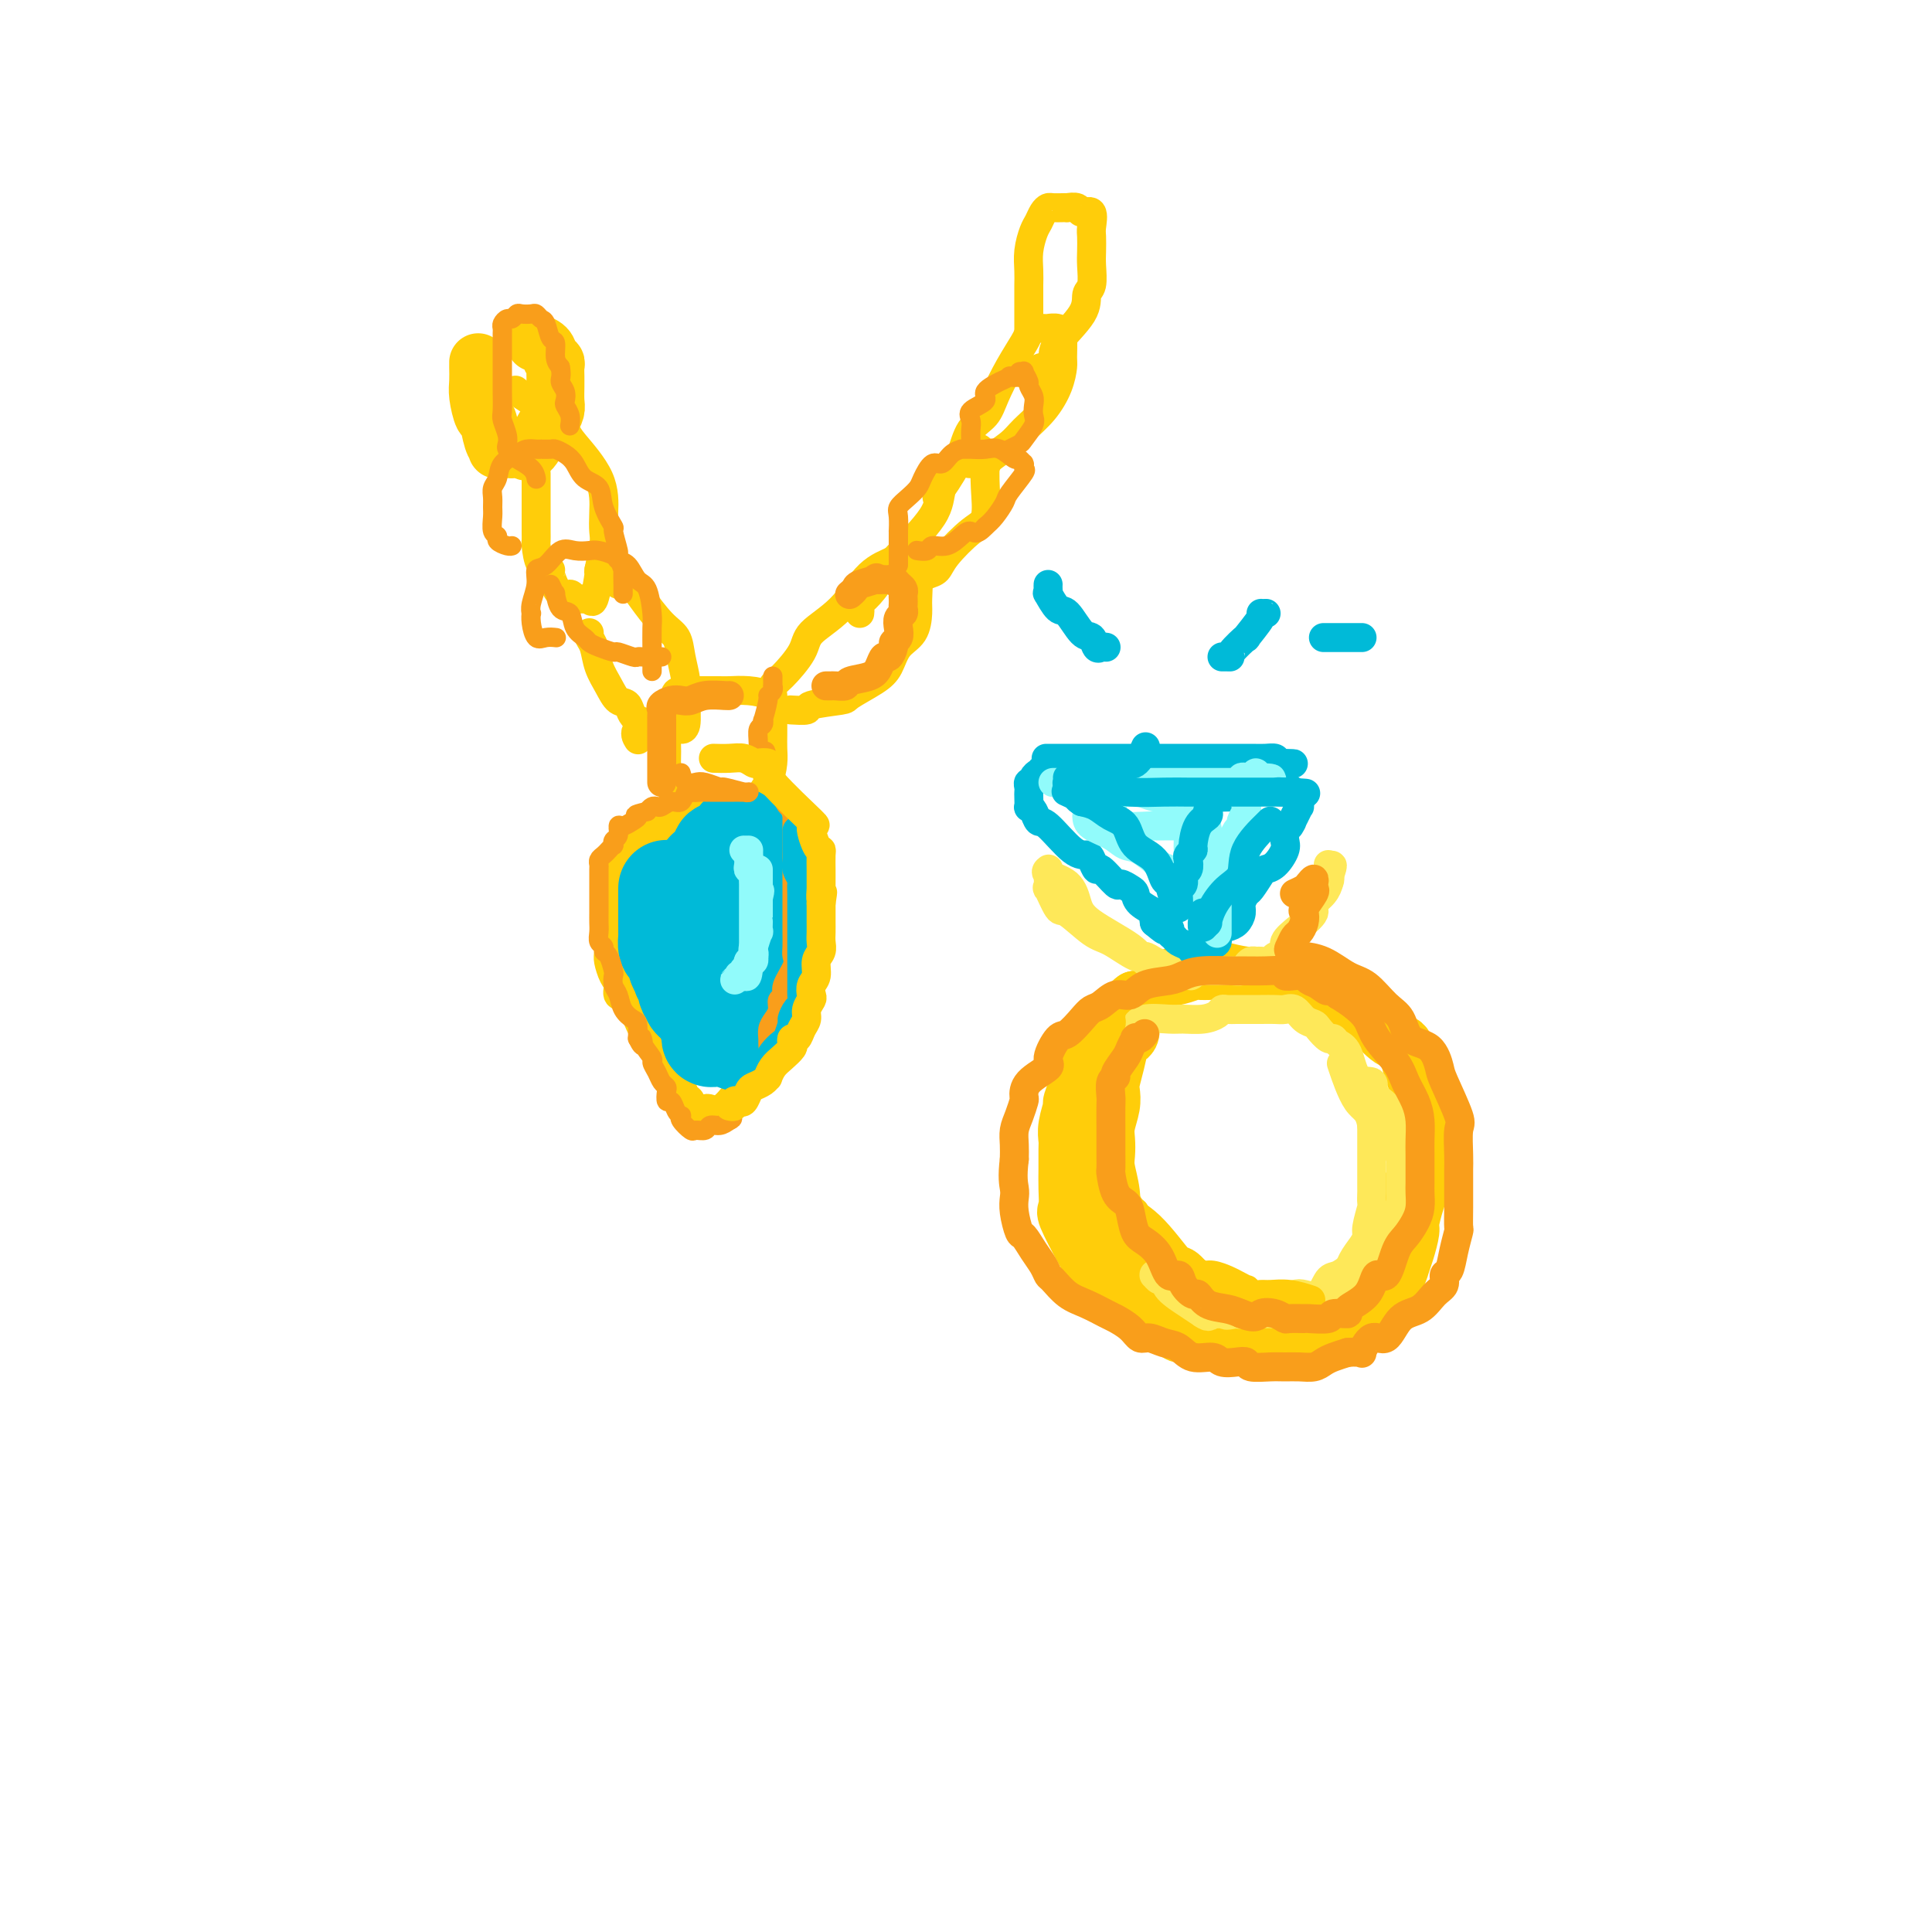 <svg viewBox='0 0 400 400' version='1.1' xmlns='http://www.w3.org/2000/svg' xmlns:xlink='http://www.w3.org/1999/xlink'><g fill='none' stroke='rgb(255,205,10)' stroke-width='12' stroke-linecap='round' stroke-linejoin='round'><path d='M99,75c-0.006,0.142 -0.013,0.283 0,1c0.013,0.717 0.045,2.009 0,3c-0.045,0.991 -0.165,1.681 0,3c0.165,1.319 0.617,3.268 1,4c0.383,0.732 0.698,0.249 1,1c0.302,0.751 0.593,2.737 1,4c0.407,1.263 0.930,1.803 1,2c0.070,0.197 -0.315,0.052 0,0c0.315,-0.052 1.329,-0.009 2,0c0.671,0.009 0.999,-0.016 1,0c0.001,0.016 -0.327,0.073 0,0c0.327,-0.073 1.307,-0.274 2,0c0.693,0.274 1.100,1.025 2,0c0.900,-1.025 2.294,-3.826 3,-5c0.706,-1.174 0.725,-0.720 1,-1c0.275,-0.280 0.806,-1.292 1,-2c0.194,-0.708 0.052,-1.110 0,-2c-0.052,-0.890 -0.013,-2.266 0,-3c0.013,-0.734 0.000,-0.826 0,-1c-0.000,-0.174 0.012,-0.431 0,-1c-0.012,-0.569 -0.049,-1.448 0,-2c0.049,-0.552 0.184,-0.775 0,-1c-0.184,-0.225 -0.689,-0.452 -1,-1c-0.311,-0.548 -0.430,-1.417 -1,-2c-0.570,-0.583 -1.591,-0.881 -2,-1c-0.409,-0.119 -0.204,-0.060 0,0'/></g>
<g fill='none' stroke='rgb(255,205,10)' stroke-width='6' stroke-linecap='round' stroke-linejoin='round'><path d='M111,98c-0.000,0.258 -0.000,0.516 0,1c0.000,0.484 0.000,1.195 0,2c-0.000,0.805 -0.000,1.704 0,3c0.000,1.296 0.002,2.988 0,4c-0.002,1.012 -0.007,1.343 0,2c0.007,0.657 0.025,1.640 0,2c-0.025,0.360 -0.092,0.098 0,1c0.092,0.902 0.343,2.969 1,4c0.657,1.031 1.720,1.026 2,1c0.280,-0.026 -0.223,-0.074 0,1c0.223,1.074 1.173,3.269 2,4c0.827,0.731 1.531,-0.002 2,0c0.469,0.002 0.703,0.738 1,1c0.297,0.262 0.658,0.051 1,0c0.342,-0.051 0.665,0.057 1,0c0.335,-0.057 0.682,-0.281 1,0c0.318,0.281 0.607,1.065 1,0c0.393,-1.065 0.890,-3.980 1,-5c0.110,-1.020 -0.166,-0.146 0,-1c0.166,-0.854 0.773,-3.437 1,-5c0.227,-1.563 0.073,-2.107 0,-3c-0.073,-0.893 -0.066,-2.134 0,-4c0.066,-1.866 0.191,-4.358 -1,-7c-1.191,-2.642 -3.700,-5.433 -5,-7c-1.300,-1.567 -1.393,-1.909 -2,-3c-0.607,-1.091 -1.730,-2.932 -3,-4c-1.270,-1.068 -2.688,-1.365 -4,-2c-1.312,-0.635 -2.518,-1.610 -3,-2c-0.482,-0.390 -0.241,-0.195 0,0'/><path d='M122,131c-0.096,0.291 -0.192,0.583 0,1c0.192,0.417 0.671,0.960 1,2c0.329,1.040 0.507,2.576 1,4c0.493,1.424 1.300,2.734 2,4c0.700,1.266 1.292,2.487 2,3c0.708,0.513 1.531,0.320 2,1c0.469,0.680 0.584,2.235 2,3c1.416,0.765 4.135,0.741 5,1c0.865,0.259 -0.123,0.801 0,1c0.123,0.199 1.357,0.054 2,0c0.643,-0.054 0.694,-0.016 1,0c0.306,0.016 0.868,0.011 1,0c0.132,-0.011 -0.164,-0.029 0,0c0.164,0.029 0.788,0.103 1,-1c0.212,-1.103 0.011,-3.384 0,-5c-0.011,-1.616 0.169,-2.565 0,-4c-0.169,-1.435 -0.687,-3.354 -1,-5c-0.313,-1.646 -0.421,-3.019 -1,-4c-0.579,-0.981 -1.629,-1.571 -3,-3c-1.371,-1.429 -3.063,-3.697 -4,-5c-0.937,-1.303 -1.119,-1.642 -2,-2c-0.881,-0.358 -2.460,-0.737 -3,-1c-0.540,-0.263 -0.040,-0.410 0,-1c0.040,-0.590 -0.381,-1.622 -1,-2c-0.619,-0.378 -1.436,-0.102 -2,0c-0.564,0.102 -0.875,0.029 -1,0c-0.125,-0.029 -0.062,-0.015 0,0'/><path d='M160,144c-0.111,-0.745 -0.222,-1.490 0,-2c0.222,-0.510 0.778,-0.784 2,-2c1.222,-1.216 3.110,-3.375 4,-5c0.890,-1.625 0.781,-2.716 2,-4c1.219,-1.284 3.767,-2.761 6,-5c2.233,-2.239 4.153,-5.240 6,-7c1.847,-1.760 3.623,-2.279 5,-3c1.377,-0.721 2.355,-1.644 3,-2c0.645,-0.356 0.958,-0.144 1,0c0.042,0.144 -0.186,0.219 0,1c0.186,0.781 0.786,2.266 1,4c0.214,1.734 0.041,3.717 0,5c-0.041,1.283 0.049,1.865 0,3c-0.049,1.135 -0.238,2.822 -1,4c-0.762,1.178 -2.097,1.846 -3,3c-0.903,1.154 -1.375,2.795 -2,4c-0.625,1.205 -1.404,1.973 -3,3c-1.596,1.027 -4.008,2.314 -5,3c-0.992,0.686 -0.563,0.772 -2,1c-1.437,0.228 -4.739,0.597 -6,1c-1.261,0.403 -0.482,0.840 -1,1c-0.518,0.160 -2.332,0.043 -3,0c-0.668,-0.043 -0.191,-0.012 0,0c0.191,0.012 0.095,0.006 0,0'/><path d='M178,127c0.039,-0.342 0.078,-0.685 0,-1c-0.078,-0.315 -0.273,-0.603 0,-1c0.273,-0.397 1.013,-0.901 2,-2c0.987,-1.099 2.220,-2.791 3,-4c0.780,-1.209 1.106,-1.934 3,-4c1.894,-2.066 5.355,-5.471 7,-8c1.645,-2.529 1.473,-4.180 2,-6c0.527,-1.820 1.752,-3.808 3,-5c1.248,-1.192 2.519,-1.589 3,-2c0.481,-0.411 0.171,-0.835 0,-1c-0.171,-0.165 -0.203,-0.072 0,0c0.203,0.072 0.642,0.124 1,0c0.358,-0.124 0.633,-0.423 1,0c0.367,0.423 0.824,1.566 1,2c0.176,0.434 0.072,0.157 0,1c-0.072,0.843 -0.113,2.807 0,5c0.113,2.193 0.378,4.615 0,6c-0.378,1.385 -1.401,1.734 -3,3c-1.599,1.266 -3.773,3.450 -5,5c-1.227,1.550 -1.505,2.468 -2,3c-0.495,0.532 -1.205,0.679 -2,1c-0.795,0.321 -1.676,0.817 -2,1c-0.324,0.183 -0.093,0.052 0,0c0.093,-0.052 0.046,-0.026 0,0'/><path d='M194,103c-0.066,-0.377 -0.132,-0.755 0,-1c0.132,-0.245 0.462,-0.358 1,-1c0.538,-0.642 1.284,-1.814 2,-3c0.716,-1.186 1.402,-2.385 2,-4c0.598,-1.615 1.109,-3.648 2,-5c0.891,-1.352 2.161,-2.025 3,-3c0.839,-0.975 1.246,-2.251 2,-4c0.754,-1.749 1.855,-3.971 3,-6c1.145,-2.029 2.336,-3.864 3,-5c0.664,-1.136 0.803,-1.572 1,-2c0.197,-0.428 0.452,-0.848 1,-1c0.548,-0.152 1.391,-0.037 2,0c0.609,0.037 0.986,-0.004 1,0c0.014,0.004 -0.336,0.055 0,0c0.336,-0.055 1.356,-0.214 2,0c0.644,0.214 0.911,0.801 1,2c0.089,1.199 0.000,3.010 0,4c-0.000,0.990 0.087,1.160 0,2c-0.087,0.840 -0.350,2.351 -1,4c-0.650,1.649 -1.688,3.437 -3,5c-1.312,1.563 -2.899,2.902 -4,4c-1.101,1.098 -1.717,1.954 -3,3c-1.283,1.046 -3.233,2.280 -4,3c-0.767,0.720 -0.350,0.925 -1,1c-0.650,0.075 -2.367,0.020 -3,0c-0.633,-0.020 -0.181,-0.006 0,0c0.181,0.006 0.090,0.003 0,0'/><path d='M213,78c0.478,0.080 0.955,0.159 1,0c0.045,-0.159 -0.343,-0.557 0,-1c0.343,-0.443 1.416,-0.933 2,-1c0.584,-0.067 0.677,0.287 1,0c0.323,-0.287 0.875,-1.216 1,-2c0.125,-0.784 -0.177,-1.424 1,-3c1.177,-1.576 3.832,-4.087 5,-6c1.168,-1.913 0.849,-3.227 1,-4c0.151,-0.773 0.772,-1.007 1,-2c0.228,-0.993 0.063,-2.747 0,-4c-0.063,-1.253 -0.024,-2.005 0,-3c0.024,-0.995 0.033,-2.232 0,-3c-0.033,-0.768 -0.108,-1.067 0,-2c0.108,-0.933 0.397,-2.499 0,-3c-0.397,-0.501 -1.481,0.062 -2,0c-0.519,-0.062 -0.471,-0.748 -1,-1c-0.529,-0.252 -1.633,-0.068 -2,0c-0.367,0.068 0.004,0.020 0,0c-0.004,-0.020 -0.382,-0.013 -1,0c-0.618,0.013 -1.475,0.032 -2,0c-0.525,-0.032 -0.719,-0.116 -1,0c-0.281,0.116 -0.650,0.432 -1,1c-0.350,0.568 -0.682,1.388 -1,2c-0.318,0.612 -0.621,1.017 -1,2c-0.379,0.983 -0.834,2.545 -1,4c-0.166,1.455 -0.045,2.804 0,4c0.045,1.196 0.012,2.238 0,3c-0.012,0.762 -0.003,1.244 0,3c0.003,1.756 0.001,4.788 0,6c-0.001,1.212 -0.000,0.606 0,0'/><path d='M139,151c-0.423,0.280 -0.845,0.561 -1,1c-0.155,0.439 -0.042,1.037 0,2c0.042,0.963 0.014,2.289 0,3c-0.014,0.711 -0.015,0.805 0,1c0.015,0.195 0.047,0.489 0,1c-0.047,0.511 -0.174,1.237 0,2c0.174,0.763 0.650,1.564 1,2c0.350,0.436 0.574,0.509 1,1c0.426,0.491 1.055,1.400 2,2c0.945,0.600 2.207,0.893 3,1c0.793,0.107 1.119,0.030 2,0c0.881,-0.030 2.319,-0.014 3,0c0.681,0.014 0.606,0.024 1,0c0.394,-0.024 1.258,-0.082 2,0c0.742,0.082 1.362,0.304 2,0c0.638,-0.304 1.295,-1.135 2,-2c0.705,-0.865 1.457,-1.766 2,-3c0.543,-1.234 0.878,-2.803 1,-4c0.122,-1.197 0.033,-2.022 0,-3c-0.033,-0.978 -0.009,-2.110 0,-3c0.009,-0.890 0.002,-1.537 0,-2c-0.002,-0.463 0.002,-0.741 0,-1c-0.002,-0.259 -0.011,-0.500 0,-1c0.011,-0.500 0.040,-1.258 0,-2c-0.040,-0.742 -0.150,-1.467 -1,-2c-0.850,-0.533 -2.440,-0.875 -4,-1c-1.560,-0.125 -3.089,-0.034 -4,0c-0.911,0.034 -1.203,0.009 -2,0c-0.797,-0.009 -2.099,-0.002 -3,0c-0.901,0.002 -1.400,0.001 -2,0c-0.600,-0.001 -1.300,-0.000 -2,0'/><path d='M142,143c-3.131,-0.106 -1.960,1.128 -2,2c-0.040,0.872 -1.293,1.383 -2,2c-0.707,0.617 -0.870,1.341 -2,2c-1.130,0.659 -3.227,1.254 -4,2c-0.773,0.746 -0.221,1.642 0,2c0.221,0.358 0.110,0.179 0,0'/><path d='M137,169c0.010,-0.408 0.020,-0.816 0,-1c-0.020,-0.184 -0.070,-0.144 0,0c0.070,0.144 0.261,0.391 0,1c-0.261,0.609 -0.973,1.579 -2,2c-1.027,0.421 -2.369,0.291 -3,1c-0.631,0.709 -0.551,2.256 -1,3c-0.449,0.744 -1.427,0.686 -2,1c-0.573,0.314 -0.742,1.000 -1,2c-0.258,1.000 -0.605,2.314 -1,3c-0.395,0.686 -0.838,0.744 -1,2c-0.162,1.256 -0.044,3.711 0,5c0.044,1.289 0.014,1.413 0,2c-0.014,0.587 -0.014,1.637 0,3c0.014,1.363 0.041,3.038 0,4c-0.041,0.962 -0.148,1.211 0,2c0.148,0.789 0.553,2.117 1,3c0.447,0.883 0.936,1.319 1,2c0.064,0.681 -0.296,1.606 0,2c0.296,0.394 1.248,0.257 2,1c0.752,0.743 1.303,2.367 2,4c0.697,1.633 1.538,3.277 2,4c0.462,0.723 0.543,0.527 1,1c0.457,0.473 1.289,1.617 2,3c0.711,1.383 1.300,3.005 2,4c0.700,0.995 1.511,1.363 2,2c0.489,0.637 0.656,1.544 1,2c0.344,0.456 0.865,0.463 1,1c0.135,0.537 -0.118,1.606 0,2c0.118,0.394 0.605,0.113 1,0c0.395,-0.113 0.697,-0.056 1,0'/><path d='M145,230c2.748,3.717 1.117,1.008 1,0c-0.117,-1.008 1.281,-0.315 2,0c0.719,0.315 0.761,0.253 1,0c0.239,-0.253 0.676,-0.698 1,-1c0.324,-0.302 0.535,-0.460 1,-1c0.465,-0.540 1.184,-1.461 2,-2c0.816,-0.539 1.730,-0.696 2,-1c0.270,-0.304 -0.102,-0.756 0,-1c0.102,-0.244 0.679,-0.281 1,-1c0.321,-0.719 0.386,-2.121 1,-3c0.614,-0.879 1.776,-1.235 2,-2c0.224,-0.765 -0.491,-1.938 0,-3c0.491,-1.062 2.188,-2.013 3,-3c0.812,-0.987 0.738,-2.012 1,-3c0.262,-0.988 0.859,-1.940 1,-3c0.141,-1.060 -0.173,-2.227 0,-3c0.173,-0.773 0.835,-1.153 1,-2c0.165,-0.847 -0.166,-2.160 0,-3c0.166,-0.840 0.829,-1.207 1,-2c0.171,-0.793 -0.150,-2.013 0,-3c0.150,-0.987 0.772,-1.740 1,-3c0.228,-1.260 0.062,-3.026 0,-4c-0.062,-0.974 -0.020,-1.154 0,-2c0.020,-0.846 0.016,-2.357 0,-3c-0.016,-0.643 -0.046,-0.417 0,-1c0.046,-0.583 0.168,-1.973 0,-3c-0.168,-1.027 -0.625,-1.689 -1,-2c-0.375,-0.311 -0.668,-0.269 -1,-1c-0.332,-0.731 -0.705,-2.235 -1,-3c-0.295,-0.765 -0.513,-0.790 -1,-1c-0.487,-0.210 -1.244,-0.605 -2,-1'/><path d='M161,169c-1.379,-1.403 -1.826,-0.912 -2,-1c-0.174,-0.088 -0.075,-0.756 0,-1c0.075,-0.244 0.125,-0.065 0,0c-0.125,0.065 -0.424,0.018 -1,0c-0.576,-0.018 -1.429,-0.005 -2,0c-0.571,0.005 -0.859,0.001 -2,0c-1.141,-0.001 -3.136,-0.000 -4,0c-0.864,0.000 -0.599,-0.001 -1,0c-0.401,0.001 -1.469,0.004 -2,0c-0.531,-0.004 -0.524,-0.016 -1,0c-0.476,0.016 -1.433,0.060 -2,0c-0.567,-0.060 -0.743,-0.223 -1,0c-0.257,0.223 -0.593,0.831 -1,1c-0.407,0.169 -0.884,-0.102 -1,0c-0.116,0.102 0.127,0.578 0,1c-0.127,0.422 -0.626,0.790 -1,1c-0.374,0.210 -0.622,0.264 -1,1c-0.378,0.736 -0.885,2.156 -2,3c-1.115,0.844 -2.839,1.112 -4,2c-1.161,0.888 -1.760,2.397 -2,3c-0.240,0.603 -0.120,0.302 0,0'/></g>
<g fill='none' stroke='rgb(0,186,216)' stroke-width='20' stroke-linecap='round' stroke-linejoin='round'><path d='M138,184c-0.000,-0.089 -0.000,-0.178 0,0c0.000,0.178 0.000,0.624 0,1c-0.000,0.376 -0.000,0.682 0,1c0.000,0.318 0.000,0.648 0,1c-0.000,0.352 -0.000,0.724 0,1c0.000,0.276 0.000,0.454 0,1c-0.000,0.546 -0.001,1.460 0,2c0.001,0.540 0.003,0.707 0,1c-0.003,0.293 -0.011,0.713 0,1c0.011,0.287 0.040,0.443 0,1c-0.040,0.557 -0.150,1.516 0,2c0.150,0.484 0.561,0.495 1,1c0.439,0.505 0.906,1.506 1,2c0.094,0.494 -0.186,0.483 0,1c0.186,0.517 0.839,1.564 1,2c0.161,0.436 -0.169,0.263 0,0c0.169,-0.263 0.837,-0.615 1,0c0.163,0.615 -0.177,2.197 0,3c0.177,0.803 0.873,0.826 1,1c0.127,0.174 -0.313,0.498 0,1c0.313,0.502 1.379,1.181 2,2c0.621,0.819 0.797,1.778 1,2c0.203,0.222 0.432,-0.294 1,0c0.568,0.294 1.477,1.399 2,2c0.523,0.601 0.662,0.697 1,1c0.338,0.303 0.874,0.813 1,1c0.126,0.187 -0.158,0.050 0,0c0.158,-0.050 0.760,-0.014 1,0c0.240,0.014 0.120,0.007 0,0'/><path d='M152,215c1.547,1.656 0.415,0.796 0,0c-0.415,-0.796 -0.111,-1.526 0,-2c0.111,-0.474 0.030,-0.690 0,-1c-0.030,-0.310 -0.008,-0.714 0,-1c0.008,-0.286 0.001,-0.453 0,-1c-0.001,-0.547 0.003,-1.473 0,-2c-0.003,-0.527 -0.015,-0.655 0,-1c0.015,-0.345 0.057,-0.908 0,-1c-0.057,-0.092 -0.211,0.288 0,0c0.211,-0.288 0.788,-1.244 1,-2c0.212,-0.756 0.060,-1.314 0,-2c-0.060,-0.686 -0.026,-1.501 0,-2c0.026,-0.499 0.046,-0.682 0,-1c-0.046,-0.318 -0.156,-0.772 0,-1c0.156,-0.228 0.578,-0.232 1,-1c0.422,-0.768 0.845,-2.302 1,-3c0.155,-0.698 0.041,-0.562 0,-1c-0.041,-0.438 -0.011,-1.450 0,-2c0.011,-0.550 0.003,-0.637 0,-1c-0.003,-0.363 -0.001,-1.000 0,-2c0.001,-1.000 0.000,-2.363 0,-3c-0.000,-0.637 0.000,-0.548 0,-1c-0.000,-0.452 -0.000,-1.443 0,-2c0.000,-0.557 0.001,-0.679 0,-1c-0.001,-0.321 -0.004,-0.842 0,-1c0.004,-0.158 0.016,0.045 0,0c-0.016,-0.045 -0.060,-0.338 0,-1c0.060,-0.662 0.222,-1.693 0,-2c-0.222,-0.307 -0.829,0.110 -1,0c-0.171,-0.110 0.094,-0.746 0,-1c-0.094,-0.254 -0.547,-0.127 -1,0'/><path d='M153,176c-0.023,-6.031 -0.581,-1.609 -1,0c-0.419,1.609 -0.700,0.405 -1,0c-0.300,-0.405 -0.620,-0.012 -1,0c-0.380,0.012 -0.820,-0.358 -1,0c-0.180,0.358 -0.101,1.444 0,2c0.101,0.556 0.223,0.583 0,1c-0.223,0.417 -0.792,1.225 -1,2c-0.208,0.775 -0.056,1.516 0,2c0.056,0.484 0.015,0.711 0,1c-0.015,0.289 -0.004,0.641 0,1c0.004,0.359 0.001,0.725 0,1c-0.001,0.275 -0.000,0.459 0,1c0.000,0.541 0.000,1.440 0,2c-0.000,0.560 -0.000,0.783 0,1c0.000,0.217 -0.000,0.428 0,1c0.000,0.572 0.000,1.505 0,2c-0.000,0.495 -0.000,0.552 0,1c0.000,0.448 0.001,1.286 0,2c-0.001,0.714 -0.004,1.305 0,2c0.004,0.695 0.015,1.495 0,2c-0.015,0.505 -0.057,0.717 0,1c0.057,0.283 0.211,0.639 0,1c-0.211,0.361 -0.789,0.727 -1,1c-0.211,0.273 -0.057,0.454 0,1c0.057,0.546 0.015,1.459 0,2c-0.015,0.541 -0.004,0.712 0,1c0.004,0.288 0.001,0.693 0,1c-0.001,0.307 -0.000,0.516 0,1c0.000,0.484 0.000,1.242 0,2'/><path d='M147,211c-0.155,4.284 -0.042,0.994 0,0c0.042,-0.994 0.014,0.308 0,1c-0.014,0.692 -0.015,0.774 0,1c0.015,0.226 0.045,0.597 0,1c-0.045,0.403 -0.164,0.838 0,1c0.164,0.162 0.611,0.051 1,0c0.389,-0.051 0.721,-0.040 1,0c0.279,0.040 0.505,0.110 1,0c0.495,-0.110 1.260,-0.401 2,-1c0.740,-0.599 1.457,-1.508 2,-2c0.543,-0.492 0.914,-0.568 1,-1c0.086,-0.432 -0.113,-1.219 0,-2c0.113,-0.781 0.538,-1.555 1,-2c0.462,-0.445 0.961,-0.562 1,-1c0.039,-0.438 -0.382,-1.197 0,-2c0.382,-0.803 1.566,-1.651 2,-2c0.434,-0.349 0.116,-0.201 0,-1c-0.116,-0.799 -0.031,-2.545 0,-3c0.031,-0.455 0.008,0.383 0,0c-0.008,-0.383 -0.002,-1.986 0,-3c0.002,-1.014 0.001,-1.440 0,-2c-0.001,-0.560 -0.000,-1.253 0,-2c0.000,-0.747 0.000,-1.548 0,-2c-0.000,-0.452 -0.000,-0.554 0,-1c0.000,-0.446 0.000,-1.235 0,-2c-0.000,-0.765 -0.000,-1.504 0,-2c0.000,-0.496 0.000,-0.748 0,-1'/><path d='M159,183c-0.122,-2.769 -0.428,-0.192 -1,0c-0.572,0.192 -1.410,-2.001 -2,-3c-0.590,-0.999 -0.931,-0.804 -1,-1c-0.069,-0.196 0.135,-0.785 0,-1c-0.135,-0.215 -0.610,-0.058 -1,0c-0.390,0.058 -0.696,0.015 -1,0c-0.304,-0.015 -0.607,-0.004 -1,0c-0.393,0.004 -0.876,0.001 -1,0c-0.124,-0.001 0.111,-0.000 0,0c-0.111,0.000 -0.568,0.000 -1,0c-0.432,-0.000 -0.838,-0.000 -1,0c-0.162,0.000 -0.081,0.000 0,0'/><path d='M146,180c0.000,0.000 0.100,0.100 0.1,0.1'/></g>
<g fill='none' stroke='rgb(145,251,251)' stroke-width='6' stroke-linecap='round' stroke-linejoin='round'><path d='M155,176c-0.008,0.227 -0.016,0.455 0,1c0.016,0.545 0.057,1.408 0,2c-0.057,0.592 -0.211,0.914 0,1c0.211,0.086 0.789,-0.065 1,0c0.211,0.065 0.057,0.346 0,1c-0.057,0.654 -0.015,1.681 0,2c0.015,0.319 0.004,-0.070 0,0c-0.004,0.070 -0.001,0.600 0,1c0.001,0.400 0.000,0.670 0,1c-0.000,0.330 -0.000,0.719 0,1c0.000,0.281 0.000,0.453 0,1c-0.000,0.547 -0.000,1.470 0,2c0.000,0.530 0.000,0.668 0,1c-0.000,0.332 -0.000,0.858 0,1c0.000,0.142 -0.000,-0.099 0,0c0.000,0.099 0.000,0.537 0,1c-0.000,0.463 -0.000,0.950 0,1c0.000,0.050 0.000,-0.336 0,0c-0.000,0.336 -0.000,1.395 0,2c0.000,0.605 0.001,0.754 0,1c-0.001,0.246 -0.004,0.587 0,1c0.004,0.413 0.015,0.898 0,1c-0.015,0.102 -0.056,-0.179 0,0c0.056,0.179 0.207,0.817 0,1c-0.207,0.183 -0.774,-0.091 -1,0c-0.226,0.091 -0.113,0.545 0,1'/><path d='M155,200c-0.244,3.880 -0.855,1.580 -1,1c-0.145,-0.580 0.176,0.558 0,1c-0.176,0.442 -0.848,0.187 -1,0c-0.152,-0.187 0.216,-0.306 0,0c-0.216,0.306 -1.015,1.035 -1,1c0.015,-0.035 0.845,-0.835 1,-1c0.155,-0.165 -0.365,0.306 0,0c0.365,-0.306 1.613,-1.389 2,-2c0.387,-0.611 -0.089,-0.750 0,-1c0.089,-0.250 0.742,-0.611 1,-1c0.258,-0.389 0.122,-0.805 0,-1c-0.122,-0.195 -0.229,-0.167 0,-1c0.229,-0.833 0.793,-2.527 1,-3c0.207,-0.473 0.055,0.274 0,0c-0.055,-0.274 -0.015,-1.568 0,-2c0.015,-0.432 0.004,-0.002 0,0c-0.004,0.002 -0.001,-0.422 0,-1c0.001,-0.578 0.000,-1.308 0,-2c-0.000,-0.692 -0.000,-1.346 0,-2'/><path d='M157,186c0.619,-2.650 0.166,-1.274 0,-1c-0.166,0.274 -0.044,-0.554 0,-1c0.044,-0.446 0.012,-0.511 0,-1c-0.012,-0.489 -0.003,-1.401 0,-2c0.003,-0.599 0.001,-0.885 0,-1c-0.001,-0.115 -0.000,-0.057 0,0'/><path d='M154,176c0.000,0.000 0.100,0.100 0.1,0.1'/></g>
<g fill='none' stroke='rgb(249,158,27)' stroke-width='6' stroke-linecap='round' stroke-linejoin='round'><path d='M137,162c0.000,-0.592 0.000,-1.184 0,-2c-0.000,-0.816 -0.000,-1.855 0,-2c0.000,-0.145 0.000,0.603 0,0c-0.000,-0.603 -0.000,-2.558 0,-4c0.000,-1.442 0.000,-2.372 0,-3c-0.000,-0.628 -0.000,-0.956 0,-1c0.000,-0.044 0.000,0.195 0,0c-0.000,-0.195 -0.002,-0.826 0,-1c0.002,-0.174 0.006,0.107 0,0c-0.006,-0.107 -0.024,-0.603 0,-1c0.024,-0.397 0.089,-0.694 0,-1c-0.089,-0.306 -0.332,-0.622 0,-1c0.332,-0.378 1.238,-0.819 2,-1c0.762,-0.181 1.381,-0.101 2,0c0.619,0.101 1.238,0.223 2,0c0.762,-0.223 1.668,-0.792 3,-1c1.332,-0.208 3.089,-0.056 4,0c0.911,0.056 0.974,0.016 1,0c0.026,-0.016 0.013,-0.008 0,0'/><path d='M171,142c0.437,-0.002 0.874,-0.004 1,0c0.126,0.004 -0.058,0.013 0,0c0.058,-0.013 0.358,-0.047 1,0c0.642,0.047 1.625,0.176 2,0c0.375,-0.176 0.142,-0.658 1,-1c0.858,-0.342 2.808,-0.543 4,-1c1.192,-0.457 1.625,-1.169 2,-2c0.375,-0.831 0.693,-1.780 1,-2c0.307,-0.220 0.604,0.289 1,0c0.396,-0.289 0.890,-1.377 1,-2c0.110,-0.623 -0.163,-0.783 0,-1c0.163,-0.217 0.762,-0.492 1,-1c0.238,-0.508 0.116,-1.249 0,-2c-0.116,-0.751 -0.227,-1.511 0,-2c0.227,-0.489 0.793,-0.708 1,-1c0.207,-0.292 0.056,-0.656 0,-1c-0.056,-0.344 -0.018,-0.669 0,-1c0.018,-0.331 0.016,-0.667 0,-1c-0.016,-0.333 -0.046,-0.664 0,-1c0.046,-0.336 0.167,-0.679 0,-1c-0.167,-0.321 -0.622,-0.622 -1,-1c-0.378,-0.378 -0.679,-0.833 -1,-1c-0.321,-0.167 -0.663,-0.045 -1,0c-0.337,0.045 -0.668,0.013 -1,0c-0.332,-0.013 -0.666,-0.006 -1,0'/><path d='M182,120c-0.830,-0.668 -0.405,-0.336 -1,0c-0.595,0.336 -2.211,0.678 -3,1c-0.789,0.322 -0.751,0.625 -1,1c-0.249,0.375 -0.785,0.821 -1,1c-0.215,0.179 -0.107,0.089 0,0'/></g>
<g fill='none' stroke='rgb(249,158,27)' stroke-width='4' stroke-linecap='round' stroke-linejoin='round'><path d='M186,117c-0.000,-0.344 -0.000,-0.688 0,-1c0.000,-0.312 0.000,-0.591 0,-1c-0.000,-0.409 -0.002,-0.949 0,-2c0.002,-1.051 0.006,-2.613 0,-3c-0.006,-0.387 -0.023,0.401 0,0c0.023,-0.401 0.085,-1.993 0,-3c-0.085,-1.007 -0.318,-1.430 0,-2c0.318,-0.570 1.188,-1.286 2,-2c0.812,-0.714 1.568,-1.427 2,-2c0.432,-0.573 0.540,-1.005 1,-2c0.460,-0.995 1.271,-2.554 2,-3c0.729,-0.446 1.377,0.220 2,0c0.623,-0.220 1.219,-1.326 2,-2c0.781,-0.674 1.745,-0.915 2,-1c0.255,-0.085 -0.198,-0.015 0,0c0.198,0.015 1.047,-0.025 2,0c0.953,0.025 2.010,0.116 3,0c0.990,-0.116 1.911,-0.437 3,0c1.089,0.437 2.344,1.633 3,2c0.656,0.367 0.711,-0.094 1,0c0.289,0.094 0.812,0.743 1,1c0.188,0.257 0.040,0.121 0,0c-0.040,-0.121 0.029,-0.227 0,0c-0.029,0.227 -0.157,0.789 0,1c0.157,0.211 0.600,0.073 0,1c-0.600,0.927 -2.243,2.919 -3,4c-0.757,1.081 -0.627,1.253 -1,2c-0.373,0.747 -1.249,2.071 -2,3c-0.751,0.929 -1.375,1.465 -2,2'/><path d='M204,109c-1.832,2.056 -2.412,1.196 -3,1c-0.588,-0.196 -1.184,0.273 -2,1c-0.816,0.727 -1.851,1.711 -3,2c-1.149,0.289 -2.413,-0.119 -3,0c-0.587,0.119 -0.498,0.764 -1,1c-0.502,0.236 -1.597,0.064 -2,0c-0.403,-0.064 -0.115,-0.018 0,0c0.115,0.018 0.058,0.009 0,0'/><path d='M201,92c0.007,-0.244 0.014,-0.488 0,-1c-0.014,-0.512 -0.049,-1.291 0,-2c0.049,-0.709 0.183,-1.346 0,-2c-0.183,-0.654 -0.682,-1.323 0,-2c0.682,-0.677 2.545,-1.362 3,-2c0.455,-0.638 -0.497,-1.229 0,-2c0.497,-0.771 2.442,-1.722 3,-2c0.558,-0.278 -0.272,0.118 0,0c0.272,-0.118 1.646,-0.749 2,-1c0.354,-0.251 -0.313,-0.122 0,0c0.313,0.122 1.604,0.236 2,0c0.396,-0.236 -0.105,-0.821 0,-1c0.105,-0.179 0.817,0.049 1,0c0.183,-0.049 -0.161,-0.375 0,0c0.161,0.375 0.827,1.452 1,2c0.173,0.548 -0.148,0.568 0,1c0.148,0.432 0.765,1.275 1,2c0.235,0.725 0.089,1.332 0,2c-0.089,0.668 -0.122,1.398 0,2c0.122,0.602 0.400,1.076 0,2c-0.400,0.924 -1.478,2.299 -2,3c-0.522,0.701 -0.487,0.727 -1,1c-0.513,0.273 -1.575,0.792 -2,1c-0.425,0.208 -0.212,0.104 0,0'/><path d='M141,160c0.232,0.837 0.465,1.673 1,2c0.535,0.327 1.373,0.144 2,0c0.627,-0.144 1.043,-0.249 2,0c0.957,0.249 2.453,0.851 3,1c0.547,0.149 0.144,-0.156 1,0c0.856,0.156 2.972,0.774 4,1c1.028,0.226 0.970,0.061 1,0c0.030,-0.061 0.148,-0.016 0,0c-0.148,0.016 -0.564,0.004 -1,0c-0.436,-0.004 -0.894,-0.001 -1,0c-0.106,0.001 0.140,-0.002 -1,0c-1.140,0.002 -3.667,0.008 -5,0c-1.333,-0.008 -1.473,-0.031 -2,0c-0.527,0.031 -1.440,0.117 -2,0c-0.560,-0.117 -0.766,-0.438 -1,0c-0.234,0.438 -0.497,1.633 -1,2c-0.503,0.367 -1.248,-0.095 -2,0c-0.752,0.095 -1.511,0.747 -2,1c-0.489,0.253 -0.709,0.107 -1,0c-0.291,-0.107 -0.655,-0.173 -1,0c-0.345,0.173 -0.673,0.587 -1,1'/><path d='M134,168c-3.514,0.803 -2.300,0.810 -2,1c0.300,0.190 -0.316,0.561 -1,1c-0.684,0.439 -1.437,0.945 -2,1c-0.563,0.055 -0.935,-0.340 -1,0c-0.065,0.340 0.176,1.415 0,2c-0.176,0.585 -0.768,0.682 -1,1c-0.232,0.318 -0.104,0.859 0,1c0.104,0.141 0.186,-0.116 0,0c-0.186,0.116 -0.638,0.606 -1,1c-0.362,0.394 -0.633,0.691 -1,1c-0.367,0.309 -0.830,0.630 -1,1c-0.170,0.370 -0.045,0.788 0,1c0.045,0.212 0.012,0.217 0,1c-0.012,0.783 -0.003,2.345 0,3c0.003,0.655 0.001,0.402 0,1c-0.001,0.598 -0.001,2.048 0,3c0.001,0.952 0.004,1.407 0,2c-0.004,0.593 -0.016,1.325 0,2c0.016,0.675 0.060,1.292 0,2c-0.060,0.708 -0.223,1.507 0,2c0.223,0.493 0.830,0.680 1,1c0.170,0.320 -0.099,0.771 0,1c0.099,0.229 0.566,0.234 1,1c0.434,0.766 0.836,2.292 1,3c0.164,0.708 0.089,0.600 0,1c-0.089,0.400 -0.192,1.310 0,2c0.192,0.690 0.678,1.160 1,2c0.322,0.840 0.478,2.050 1,3c0.522,0.950 1.410,1.640 2,2c0.590,0.360 0.883,0.388 1,1c0.117,0.612 0.059,1.806 0,3'/><path d='M132,215c1.498,3.080 1.241,0.778 1,0c-0.241,-0.778 -0.468,-0.034 0,1c0.468,1.034 1.632,2.357 2,3c0.368,0.643 -0.059,0.605 0,1c0.059,0.395 0.603,1.224 1,2c0.397,0.776 0.645,1.498 1,2c0.355,0.502 0.816,0.782 1,1c0.184,0.218 0.091,0.374 0,1c-0.091,0.626 -0.182,1.722 0,2c0.182,0.278 0.635,-0.264 1,0c0.365,0.264 0.641,1.332 1,2c0.359,0.668 0.802,0.935 1,1c0.198,0.065 0.151,-0.073 0,0c-0.151,0.073 -0.406,0.355 0,1c0.406,0.645 1.474,1.652 2,2c0.526,0.348 0.511,0.038 1,0c0.489,-0.038 1.482,0.196 2,0c0.518,-0.196 0.563,-0.822 1,-1c0.437,-0.178 1.268,0.092 2,0c0.732,-0.092 1.366,-0.546 2,-1'/><path d='M151,232c1.266,-0.488 0.430,-0.708 0,-1c-0.430,-0.292 -0.453,-0.654 0,-1c0.453,-0.346 1.383,-0.674 2,-1c0.617,-0.326 0.921,-0.650 1,-1c0.079,-0.350 -0.067,-0.727 0,-1c0.067,-0.273 0.347,-0.442 1,-1c0.653,-0.558 1.677,-1.505 2,-2c0.323,-0.495 -0.057,-0.537 0,-1c0.057,-0.463 0.550,-1.345 1,-2c0.450,-0.655 0.855,-1.081 1,-2c0.145,-0.919 0.029,-2.329 0,-3c-0.029,-0.671 0.030,-0.603 0,-1c-0.030,-0.397 -0.147,-1.258 0,-2c0.147,-0.742 0.559,-1.366 1,-2c0.441,-0.634 0.910,-1.280 1,-2c0.090,-0.720 -0.200,-1.516 0,-2c0.200,-0.484 0.891,-0.656 1,-1c0.109,-0.344 -0.363,-0.858 0,-2c0.363,-1.142 1.561,-2.911 2,-4c0.439,-1.089 0.118,-1.497 0,-2c-0.118,-0.503 -0.031,-1.101 0,-2c0.031,-0.899 0.008,-2.098 0,-3c-0.008,-0.902 -0.002,-1.508 0,-2c0.002,-0.492 0.001,-0.869 0,-2c-0.001,-1.131 -0.000,-3.014 0,-4c0.000,-0.986 0.000,-1.074 0,-2c-0.000,-0.926 -0.000,-2.692 0,-4c0.000,-1.308 0.000,-2.160 0,-3c-0.000,-0.840 -0.000,-1.669 0,-3c0.000,-1.331 0.000,-3.166 0,-5'/><path d='M164,168c0.012,-4.583 0.042,-0.042 -1,-1c-1.042,-0.958 -3.155,-7.417 -4,-10c-0.845,-2.583 -0.423,-1.292 0,0'/><path d='M135,139c0.000,-0.228 0.001,-0.456 0,-1c-0.001,-0.544 -0.002,-1.403 0,-2c0.002,-0.597 0.009,-0.931 0,-2c-0.009,-1.069 -0.032,-2.871 0,-4c0.032,-1.129 0.121,-1.584 0,-3c-0.121,-1.416 -0.450,-3.794 -1,-5c-0.550,-1.206 -1.320,-1.241 -2,-2c-0.680,-0.759 -1.269,-2.242 -2,-3c-0.731,-0.758 -1.602,-0.791 -2,-1c-0.398,-0.209 -0.322,-0.595 -1,-1c-0.678,-0.405 -2.110,-0.830 -3,-1c-0.890,-0.170 -1.237,-0.086 -2,0c-0.763,0.086 -1.941,0.175 -3,0c-1.059,-0.175 -2.000,-0.612 -3,0c-1.000,0.612 -2.058,2.273 -3,3c-0.942,0.727 -1.769,0.519 -2,1c-0.231,0.481 0.134,1.650 0,3c-0.134,1.350 -0.766,2.881 -1,4c-0.234,1.119 -0.071,1.827 0,2c0.071,0.173 0.051,-0.188 0,0c-0.051,0.188 -0.132,0.926 0,2c0.132,1.074 0.479,2.484 1,3c0.521,0.516 1.217,0.139 2,0c0.783,-0.139 1.652,-0.040 2,0c0.348,0.040 0.174,0.020 0,0'/><path d='M129,123c-0.002,-0.407 -0.005,-0.814 0,-1c0.005,-0.186 0.016,-0.151 0,-1c-0.016,-0.849 -0.061,-2.582 0,-3c0.061,-0.418 0.229,0.480 0,0c-0.229,-0.480 -0.853,-2.336 -1,-3c-0.147,-0.664 0.184,-0.135 0,-1c-0.184,-0.865 -0.882,-3.123 -1,-4c-0.118,-0.877 0.344,-0.374 0,-1c-0.344,-0.626 -1.495,-2.381 -2,-4c-0.505,-1.619 -0.363,-3.103 -1,-4c-0.637,-0.897 -2.053,-1.207 -3,-2c-0.947,-0.793 -1.423,-2.069 -2,-3c-0.577,-0.931 -1.253,-1.517 -2,-2c-0.747,-0.483 -1.565,-0.862 -2,-1c-0.435,-0.138 -0.485,-0.035 -1,0c-0.515,0.035 -1.493,0.000 -2,0c-0.507,-0.000 -0.541,0.034 -1,0c-0.459,-0.034 -1.342,-0.136 -2,0c-0.658,0.136 -1.090,0.512 -2,1c-0.910,0.488 -2.296,1.090 -3,2c-0.704,0.910 -0.724,2.129 -1,3c-0.276,0.871 -0.807,1.393 -1,2c-0.193,0.607 -0.047,1.300 0,2c0.047,0.700 -0.003,1.406 0,2c0.003,0.594 0.060,1.077 0,2c-0.060,0.923 -0.237,2.286 0,3c0.237,0.714 0.887,0.780 1,1c0.113,0.220 -0.310,0.595 0,1c0.310,0.405 1.353,0.840 2,1c0.647,0.160 0.899,0.046 1,0c0.101,-0.046 0.050,-0.023 0,0'/><path d='M111,99c0.028,0.172 0.056,0.344 0,0c-0.056,-0.344 -0.197,-1.205 -1,-2c-0.803,-0.795 -2.267,-1.524 -3,-2c-0.733,-0.476 -0.736,-0.698 -1,-1c-0.264,-0.302 -0.789,-0.684 -1,-1c-0.211,-0.316 -0.109,-0.567 0,-1c0.109,-0.433 0.225,-1.048 0,-2c-0.225,-0.952 -0.792,-2.240 -1,-3c-0.208,-0.760 -0.056,-0.990 0,-2c0.056,-1.010 0.015,-2.799 0,-4c-0.015,-1.201 -0.004,-1.813 0,-3c0.004,-1.187 0.001,-2.948 0,-4c-0.001,-1.052 -0.001,-1.395 0,-2c0.001,-0.605 0.003,-1.473 0,-2c-0.003,-0.527 -0.012,-0.715 0,-1c0.012,-0.285 0.045,-0.669 0,-1c-0.045,-0.331 -0.168,-0.611 0,-1c0.168,-0.389 0.626,-0.889 1,-1c0.374,-0.111 0.663,0.165 1,0c0.337,-0.165 0.720,-0.773 1,-1c0.280,-0.227 0.456,-0.074 1,0c0.544,0.074 1.455,0.069 2,0c0.545,-0.069 0.724,-0.203 1,0c0.276,0.203 0.647,0.744 1,1c0.353,0.256 0.686,0.229 1,1c0.314,0.771 0.610,2.341 1,3c0.390,0.659 0.874,0.408 1,1c0.126,0.592 -0.107,2.026 0,3c0.107,0.974 0.553,1.487 1,2'/><path d='M116,76c0.405,1.980 -0.084,2.431 0,3c0.084,0.569 0.740,1.256 1,2c0.260,0.744 0.122,1.545 0,2c-0.122,0.455 -0.229,0.565 0,1c0.229,0.435 0.792,1.194 1,2c0.208,0.806 0.059,1.659 0,2c-0.059,0.341 -0.030,0.171 0,0'/><path d='M114,121c0.438,0.934 0.876,1.867 1,2c0.124,0.133 -0.065,-0.536 0,0c0.065,0.536 0.384,2.276 1,3c0.616,0.724 1.529,0.431 2,1c0.471,0.569 0.502,1.999 1,3c0.498,1.001 1.465,1.574 2,2c0.535,0.426 0.637,0.706 1,1c0.363,0.294 0.986,0.600 2,1c1.014,0.400 2.418,0.892 3,1c0.582,0.108 0.341,-0.167 1,0c0.659,0.167 2.218,0.777 3,1c0.782,0.223 0.787,0.060 1,0c0.213,-0.060 0.635,-0.016 1,0c0.365,0.016 0.672,0.004 1,0c0.328,-0.004 0.675,-0.001 1,0c0.325,0.001 0.626,0.000 1,0c0.374,-0.000 0.821,-0.000 1,0c0.179,0.000 0.089,0.000 0,0'/><path d='M160,140c-0.002,0.304 -0.005,0.607 0,1c0.005,0.393 0.016,0.875 0,1c-0.016,0.125 -0.061,-0.109 0,0c0.061,0.109 0.226,0.560 0,1c-0.226,0.440 -0.844,0.867 -1,1c-0.156,0.133 0.151,-0.029 0,1c-0.151,1.029 -0.758,3.250 -1,4c-0.242,0.750 -0.118,0.029 0,0c0.118,-0.029 0.230,0.635 0,1c-0.230,0.365 -0.800,0.431 -1,1c-0.200,0.569 -0.029,1.641 0,3c0.029,1.359 -0.085,3.003 1,5c1.085,1.997 3.369,4.345 5,6c1.631,1.655 2.609,2.616 3,3c0.391,0.384 0.196,0.192 0,0'/></g>
<g fill='none' stroke='rgb(255,205,10)' stroke-width='12' stroke-linecap='round' stroke-linejoin='round'><path d='M234,212c0.089,0.738 0.178,1.475 0,2c-0.178,0.525 -0.622,0.836 -1,1c-0.378,0.164 -0.689,0.181 -1,1c-0.311,0.819 -0.623,2.439 -1,4c-0.377,1.561 -0.819,3.064 -1,4c-0.181,0.936 -0.101,1.304 0,2c0.101,0.696 0.222,1.721 0,3c-0.222,1.279 -0.788,2.812 -1,4c-0.212,1.188 -0.071,2.030 0,3c0.071,0.970 0.071,2.068 0,3c-0.071,0.932 -0.212,1.698 0,3c0.212,1.302 0.776,3.142 1,5c0.224,1.858 0.106,3.736 1,5c0.894,1.264 2.798,1.914 5,4c2.202,2.086 4.702,5.606 6,7c1.298,1.394 1.395,0.661 2,1c0.605,0.339 1.718,1.751 3,3c1.282,1.249 2.733,2.335 4,3c1.267,0.665 2.351,0.910 4,2c1.649,1.090 3.864,3.024 6,4c2.136,0.976 4.194,0.993 5,1c0.806,0.007 0.362,0.002 1,0c0.638,-0.002 2.360,-0.003 3,0c0.640,0.003 0.198,0.010 0,0c-0.198,-0.010 -0.151,-0.035 1,0c1.151,0.035 3.407,0.132 4,0c0.593,-0.132 -0.476,-0.491 0,-1c0.476,-0.509 2.499,-1.167 4,-2c1.501,-0.833 2.481,-1.840 3,-2c0.519,-0.160 0.577,0.526 1,0c0.423,-0.526 1.212,-2.263 2,-4'/><path d='M285,268c1.892,-2.035 1.621,-2.622 2,-3c0.379,-0.378 1.407,-0.546 2,-1c0.593,-0.454 0.750,-1.192 1,-2c0.250,-0.808 0.591,-1.684 1,-3c0.409,-1.316 0.884,-3.070 1,-4c0.116,-0.930 -0.127,-1.036 0,-2c0.127,-0.964 0.622,-2.785 1,-4c0.378,-1.215 0.637,-1.823 1,-3c0.363,-1.177 0.831,-2.924 1,-4c0.169,-1.076 0.039,-1.481 0,-3c-0.039,-1.519 0.012,-4.152 0,-6c-0.012,-1.848 -0.088,-2.912 0,-4c0.088,-1.088 0.339,-2.200 0,-3c-0.339,-0.800 -1.268,-1.288 -2,-3c-0.732,-1.712 -1.267,-4.648 -2,-6c-0.733,-1.352 -1.664,-1.118 -3,-2c-1.336,-0.882 -3.077,-2.878 -4,-4c-0.923,-1.122 -1.027,-1.369 -2,-2c-0.973,-0.631 -2.815,-1.646 -4,-2c-1.185,-0.354 -1.715,-0.046 -4,-1c-2.285,-0.954 -6.326,-3.170 -8,-4c-1.674,-0.830 -0.981,-0.275 -2,0c-1.019,0.275 -3.749,0.269 -6,0c-2.251,-0.269 -4.024,-0.801 -5,-1c-0.976,-0.199 -1.156,-0.067 -2,0c-0.844,0.067 -2.350,0.067 -3,0c-0.650,-0.067 -0.442,-0.200 -1,0c-0.558,0.200 -1.882,0.734 -3,1c-1.118,0.266 -2.032,0.264 -3,1c-0.968,0.736 -1.991,2.210 -3,3c-1.009,0.790 -2.005,0.895 -3,1'/><path d='M235,207c-2.272,1.603 -1.451,2.611 -2,4c-0.549,1.389 -2.466,3.158 -4,4c-1.534,0.842 -2.683,0.758 -3,2c-0.317,1.242 0.198,3.809 0,5c-0.198,1.191 -1.111,1.005 -2,2c-0.889,0.995 -1.755,3.171 -2,4c-0.245,0.829 0.131,0.311 0,1c-0.131,0.689 -0.767,2.584 -1,4c-0.233,1.416 -0.062,2.352 0,3c0.062,0.648 0.014,1.009 0,2c-0.014,0.991 0.006,2.611 0,4c-0.006,1.389 -0.039,2.545 0,4c0.039,1.455 0.150,3.207 0,4c-0.150,0.793 -0.560,0.625 0,2c0.560,1.375 2.091,4.292 3,6c0.909,1.708 1.196,2.205 2,3c0.804,0.795 2.127,1.887 3,3c0.873,1.113 1.297,2.247 2,3c0.703,0.753 1.684,1.124 3,2c1.316,0.876 2.968,2.258 4,3c1.032,0.742 1.444,0.844 2,1c0.556,0.156 1.255,0.366 2,1c0.745,0.634 1.537,1.690 2,2c0.463,0.310 0.598,-0.127 1,0c0.402,0.127 1.071,0.819 2,1c0.929,0.181 2.118,-0.148 3,0c0.882,0.148 1.457,0.772 2,1c0.543,0.228 1.053,0.061 2,0c0.947,-0.061 2.332,-0.016 3,0c0.668,0.016 0.619,0.005 1,0c0.381,-0.005 1.190,-0.002 2,0'/><path d='M260,278c2.591,0.308 1.069,0.078 1,0c-0.069,-0.078 1.313,-0.004 2,0c0.687,0.004 0.677,-0.061 1,0c0.323,0.061 0.979,0.247 2,0c1.021,-0.247 2.406,-0.927 3,-1c0.594,-0.073 0.396,0.461 1,0c0.604,-0.461 2.012,-1.916 3,-3c0.988,-1.084 1.558,-1.797 2,-2c0.442,-0.203 0.756,0.103 1,0c0.244,-0.103 0.419,-0.616 1,-1c0.581,-0.384 1.569,-0.639 2,-1c0.431,-0.361 0.304,-0.829 1,-2c0.696,-1.171 2.215,-3.044 3,-4c0.785,-0.956 0.837,-0.994 1,-1c0.163,-0.006 0.436,0.022 1,-1c0.564,-1.022 1.418,-3.093 2,-4c0.582,-0.907 0.891,-0.648 1,-1c0.109,-0.352 0.019,-1.313 0,-2c-0.019,-0.687 0.034,-1.098 0,-2c-0.034,-0.902 -0.153,-2.293 0,-3c0.153,-0.707 0.580,-0.729 1,-1c0.420,-0.271 0.834,-0.792 1,-1c0.166,-0.208 0.083,-0.104 0,0'/></g>
<g fill='none' stroke='rgb(254,232,89)' stroke-width='6' stroke-linecap='round' stroke-linejoin='round'><path d='M235,215c0.025,0.166 0.049,0.331 0,0c-0.049,-0.331 -0.173,-1.160 0,-2c0.173,-0.840 0.641,-1.692 2,-2c1.359,-0.308 3.607,-0.072 5,0c1.393,0.072 1.930,-0.019 3,0c1.070,0.019 2.671,0.149 4,0c1.329,-0.149 2.384,-0.576 3,-1c0.616,-0.424 0.793,-0.846 1,-1c0.207,-0.154 0.442,-0.041 1,0c0.558,0.041 1.437,0.011 2,0c0.563,-0.011 0.808,-0.002 1,0c0.192,0.002 0.331,-0.001 1,0c0.669,0.001 1.870,0.007 3,0c1.130,-0.007 2.191,-0.027 3,0c0.809,0.027 1.368,0.100 2,0c0.632,-0.100 1.339,-0.373 2,0c0.661,0.373 1.277,1.391 2,2c0.723,0.609 1.555,0.807 2,1c0.445,0.193 0.504,0.380 1,1c0.496,0.620 1.430,1.673 2,2c0.570,0.327 0.777,-0.071 1,0c0.223,0.071 0.463,0.613 1,1c0.537,0.387 1.371,0.619 2,2c0.629,1.381 1.054,3.910 2,5c0.946,1.090 2.413,0.740 3,1c0.587,0.260 0.293,1.130 0,2'/><path d='M284,226c2.808,2.976 1.828,1.914 2,2c0.172,0.086 1.496,1.318 2,2c0.504,0.682 0.186,0.814 0,1c-0.186,0.186 -0.242,0.424 0,1c0.242,0.576 0.783,1.489 1,2c0.217,0.511 0.111,0.622 0,1c-0.111,0.378 -0.226,1.025 0,2c0.226,0.975 0.793,2.279 1,3c0.207,0.721 0.056,0.860 0,1c-0.056,0.140 -0.015,0.281 0,1c0.015,0.719 0.006,2.017 0,3c-0.006,0.983 -0.009,1.651 0,2c0.009,0.349 0.030,0.380 0,1c-0.030,0.620 -0.110,1.828 0,2c0.110,0.172 0.410,-0.691 0,0c-0.410,0.691 -1.530,2.937 -2,4c-0.470,1.063 -0.289,0.944 -1,1c-0.711,0.056 -2.312,0.289 -3,1c-0.688,0.711 -0.462,1.901 -1,3c-0.538,1.099 -1.839,2.109 -3,3c-1.161,0.891 -2.183,1.664 -3,2c-0.817,0.336 -1.429,0.237 -2,1c-0.571,0.763 -1.103,2.389 -2,3c-0.897,0.611 -2.161,0.206 -3,0c-0.839,-0.206 -1.255,-0.214 -2,0c-0.745,0.214 -1.821,0.649 -3,1c-1.179,0.351 -2.462,0.616 -3,1c-0.538,0.384 -0.330,0.886 -1,1c-0.670,0.114 -2.219,-0.162 -3,0c-0.781,0.162 -0.795,0.760 -1,1c-0.205,0.240 -0.603,0.120 -1,0'/><path d='M256,272c-3.041,0.619 -2.142,0.167 -2,0c0.142,-0.167 -0.472,-0.048 -1,0c-0.528,0.048 -0.970,0.024 -1,0c-0.030,-0.024 0.353,-0.047 0,0c-0.353,0.047 -1.443,0.163 -2,0c-0.557,-0.163 -0.582,-0.607 -1,-1c-0.418,-0.393 -1.229,-0.735 -2,-1c-0.771,-0.265 -1.502,-0.453 -2,-1c-0.498,-0.547 -0.764,-1.453 -1,-2c-0.236,-0.547 -0.441,-0.735 -1,-1c-0.559,-0.265 -1.470,-0.607 -2,-1c-0.530,-0.393 -0.679,-0.839 -1,-1c-0.321,-0.161 -0.815,-0.039 -1,0c-0.185,0.039 -0.060,-0.005 0,0c0.060,0.005 0.055,0.059 0,0c-0.055,-0.059 -0.160,-0.230 0,0c0.160,0.230 0.584,0.863 1,1c0.416,0.137 0.823,-0.221 1,0c0.177,0.221 0.125,1.021 1,2c0.875,0.979 2.679,2.137 4,3c1.321,0.863 2.161,1.432 3,2'/><path d='M249,272c1.537,1.083 1.380,0.290 2,0c0.620,-0.290 2.017,-0.078 3,0c0.983,0.078 1.552,0.021 2,0c0.448,-0.021 0.773,-0.006 1,0c0.227,0.006 0.355,0.001 1,0c0.645,-0.001 1.808,0.001 3,0c1.192,-0.001 2.415,-0.003 3,0c0.585,0.003 0.534,0.013 2,0c1.466,-0.013 4.448,-0.050 6,0c1.552,0.050 1.673,0.187 2,0c0.327,-0.187 0.861,-0.698 1,-1c0.139,-0.302 -0.116,-0.396 0,-1c0.116,-0.604 0.605,-1.718 1,-2c0.395,-0.282 0.696,0.270 1,0c0.304,-0.270 0.610,-1.360 1,-2c0.390,-0.640 0.865,-0.829 1,-1c0.135,-0.171 -0.070,-0.322 0,-1c0.070,-0.678 0.415,-1.881 1,-3c0.585,-1.119 1.411,-2.154 2,-3c0.589,-0.846 0.943,-1.502 1,-2c0.057,-0.498 -0.181,-0.839 0,-2c0.181,-1.161 0.780,-3.144 1,-4c0.220,-0.856 0.059,-0.586 0,-1c-0.059,-0.414 -0.016,-1.511 0,-2c0.016,-0.489 0.004,-0.369 0,-1c-0.004,-0.631 -0.001,-2.012 0,-3c0.001,-0.988 0.000,-1.585 0,-2c-0.000,-0.415 -0.000,-0.650 0,-2c0.000,-1.350 0.000,-3.814 0,-5c-0.000,-1.186 -0.000,-1.093 0,-1'/><path d='M284,233c-0.500,-3.345 -1.750,-3.208 -3,-5c-1.250,-1.792 -2.500,-5.512 -3,-7c-0.500,-1.488 -0.250,-0.744 0,0'/><path d='M242,200c-0.392,-0.015 -0.784,-0.030 -1,0c-0.216,0.030 -0.257,0.105 -1,0c-0.743,-0.105 -2.189,-0.392 -3,-1c-0.811,-0.608 -0.989,-1.539 -3,-3c-2.011,-1.461 -5.856,-3.453 -8,-5c-2.144,-1.547 -2.589,-2.649 -3,-4c-0.411,-1.351 -0.790,-2.950 -2,-4c-1.210,-1.050 -3.252,-1.551 -4,-2c-0.748,-0.449 -0.202,-0.846 0,-1c0.202,-0.154 0.061,-0.065 0,0c-0.061,0.065 -0.041,0.105 0,1c0.041,0.895 0.104,2.646 0,3c-0.104,0.354 -0.375,-0.689 0,0c0.375,0.689 1.396,3.110 2,4c0.604,0.890 0.791,0.248 2,1c1.209,0.752 3.439,2.898 5,4c1.561,1.102 2.452,1.161 4,2c1.548,0.839 3.753,2.459 5,3c1.247,0.541 1.536,0.004 2,0c0.464,-0.004 1.104,0.525 2,1c0.896,0.475 2.049,0.897 3,1c0.951,0.103 1.700,-0.113 2,0c0.300,0.113 0.150,0.557 0,1'/><path d='M244,201c4.211,2.011 2.238,0.539 2,0c-0.238,-0.539 1.259,-0.144 2,0c0.741,0.144 0.725,0.039 1,0c0.275,-0.039 0.842,-0.010 1,0c0.158,0.010 -0.092,0.003 0,0c0.092,-0.003 0.525,0.000 1,0c0.475,-0.000 0.992,-0.003 1,0c0.008,0.003 -0.492,0.011 0,0c0.492,-0.011 1.978,-0.041 3,0c1.022,0.041 1.582,0.154 2,0c0.418,-0.154 0.693,-0.576 1,-1c0.307,-0.424 0.644,-0.849 1,-1c0.356,-0.151 0.730,-0.029 1,0c0.270,0.029 0.434,-0.036 1,0c0.566,0.036 1.533,0.173 2,0c0.467,-0.173 0.435,-0.655 1,-1c0.565,-0.345 1.728,-0.552 2,-1c0.272,-0.448 -0.347,-1.139 0,-2c0.347,-0.861 1.658,-1.894 3,-3c1.342,-1.106 2.713,-2.285 3,-3c0.287,-0.715 -0.512,-0.967 0,-2c0.512,-1.033 2.333,-2.849 3,-4c0.667,-1.151 0.179,-1.638 0,-2c-0.179,-0.362 -0.048,-0.597 0,-1c0.048,-0.403 0.014,-0.972 0,-1c-0.014,-0.028 -0.007,0.486 0,1'/><path d='M275,180c1.694,-2.368 0.431,0.713 0,2c-0.431,1.287 -0.028,0.779 0,1c0.028,0.221 -0.318,1.170 -1,2c-0.682,0.830 -1.698,1.542 -2,2c-0.302,0.458 0.111,0.662 0,1c-0.111,0.338 -0.746,0.811 -1,1c-0.254,0.189 -0.127,0.095 0,0'/></g>
<g fill='none' stroke='rgb(0,186,216)' stroke-width='6' stroke-linecap='round' stroke-linejoin='round'><path d='M217,157c0.123,0.000 0.247,0.000 0,0c-0.247,-0.000 -0.864,-0.000 0,0c0.864,0.000 3.209,0.000 5,0c1.791,-0.000 3.029,-0.000 4,0c0.971,0.000 1.674,0.000 4,0c2.326,-0.000 6.276,-0.000 9,0c2.724,0.000 4.224,0.000 5,0c0.776,-0.000 0.828,-0.001 2,0c1.172,0.001 3.463,0.003 6,0c2.537,-0.003 5.319,-0.011 7,0c1.681,0.011 2.260,0.041 3,0c0.740,-0.041 1.640,-0.155 2,0c0.360,0.155 0.180,0.577 0,1'/><path d='M264,158c7.320,0.168 2.121,0.089 0,0c-2.121,-0.089 -1.163,-0.189 -1,0c0.163,0.189 -0.468,0.667 -1,1c-0.532,0.333 -0.965,0.520 -1,1c-0.035,0.480 0.326,1.253 0,2c-0.326,0.747 -1.340,1.468 -2,2c-0.660,0.532 -0.965,0.874 -1,1c-0.035,0.126 0.202,0.034 0,0c-0.202,-0.034 -0.843,-0.011 -1,0c-0.157,0.011 0.169,0.010 0,0c-0.169,-0.010 -0.833,-0.029 -2,0c-1.167,0.029 -2.838,0.105 -4,0c-1.162,-0.105 -1.815,-0.393 -3,-1c-1.185,-0.607 -2.903,-1.535 -5,-2c-2.097,-0.465 -4.575,-0.468 -6,-1c-1.425,-0.532 -1.799,-1.593 -2,-2c-0.201,-0.407 -0.230,-0.162 -1,0c-0.770,0.162 -2.281,0.240 -3,0c-0.719,-0.240 -0.647,-0.797 -1,-1c-0.353,-0.203 -1.130,-0.051 -2,0c-0.870,0.051 -1.833,-0.001 -2,0c-0.167,0.001 0.461,0.053 0,0c-0.461,-0.053 -2.010,-0.210 -3,0c-0.990,0.210 -1.420,0.787 -2,1c-0.580,0.213 -1.308,0.061 -2,0c-0.692,-0.061 -1.346,-0.030 -2,0'/><path d='M217,159c-2.736,0.223 -0.574,0.782 0,1c0.574,0.218 -0.438,0.096 -1,0c-0.562,-0.096 -0.672,-0.166 -1,0c-0.328,0.166 -0.872,0.570 -1,1c-0.128,0.430 0.162,0.888 0,1c-0.162,0.112 -0.775,-0.120 -1,0c-0.225,0.120 -0.061,0.592 0,1c0.061,0.408 0.019,0.752 0,1c-0.019,0.248 -0.016,0.400 0,1c0.016,0.600 0.046,1.648 0,2c-0.046,0.352 -0.168,0.007 0,0c0.168,-0.007 0.626,0.323 1,1c0.374,0.677 0.663,1.699 1,2c0.337,0.301 0.721,-0.121 2,1c1.279,1.121 3.454,3.786 5,5c1.546,1.214 2.464,0.978 3,1c0.536,0.022 0.692,0.303 1,1c0.308,0.697 0.769,1.812 1,2c0.231,0.188 0.234,-0.550 1,0c0.766,0.550 2.297,2.388 3,3c0.703,0.612 0.578,-0.001 1,0c0.422,0.001 1.391,0.616 2,1c0.609,0.384 0.856,0.537 1,1c0.144,0.463 0.183,1.238 1,2c0.817,0.762 2.412,1.513 3,2c0.588,0.487 0.168,0.711 0,1c-0.168,0.289 -0.084,0.645 0,1'/><path d='M239,191c3.814,3.201 1.350,0.703 1,0c-0.350,-0.703 1.416,0.389 2,1c0.584,0.611 -0.013,0.742 0,1c0.013,0.258 0.634,0.643 1,1c0.366,0.357 0.475,0.685 1,1c0.525,0.315 1.467,0.617 2,1c0.533,0.383 0.659,0.847 1,1c0.341,0.153 0.899,-0.004 1,0c0.101,0.004 -0.254,0.170 0,0c0.254,-0.170 1.118,-0.675 2,-1c0.882,-0.325 1.781,-0.471 2,-1c0.219,-0.529 -0.244,-1.440 0,-2c0.244,-0.560 1.193,-0.770 2,-1c0.807,-0.230 1.472,-0.479 2,-1c0.528,-0.521 0.919,-1.313 1,-2c0.081,-0.687 -0.148,-1.270 0,-2c0.148,-0.730 0.672,-1.608 1,-2c0.328,-0.392 0.460,-0.297 1,-1c0.540,-0.703 1.490,-2.205 2,-3c0.510,-0.795 0.581,-0.884 1,-1c0.419,-0.116 1.184,-0.258 2,-1c0.816,-0.742 1.681,-2.084 2,-3c0.319,-0.916 0.091,-1.404 0,-2c-0.091,-0.596 -0.046,-1.298 0,-2'/><path d='M266,172c2.657,-3.852 1.300,-1.480 1,-1c-0.300,0.480 0.458,-0.930 1,-2c0.542,-1.070 0.867,-1.799 1,-2c0.133,-0.201 0.075,0.125 0,0c-0.075,-0.125 -0.167,-0.702 0,-1c0.167,-0.298 0.592,-0.318 0,-1c-0.592,-0.682 -2.200,-2.025 -4,-3c-1.800,-0.975 -3.793,-1.582 -5,-2c-1.207,-0.418 -1.630,-0.648 -3,-1c-1.370,-0.352 -3.689,-0.826 -5,-1c-1.311,-0.174 -1.614,-0.047 -2,0c-0.386,0.047 -0.856,0.012 -2,0c-1.144,-0.012 -2.964,-0.003 -4,0c-1.036,0.003 -1.289,0.001 -2,0c-0.711,-0.001 -1.879,-0.000 -3,0c-1.121,0.000 -2.195,0.000 -3,0c-0.805,-0.000 -1.339,-0.000 -2,0c-0.661,0.000 -1.447,0.000 -2,0c-0.553,-0.000 -0.872,-0.000 -1,0c-0.128,0.000 -0.064,0.000 0,0'/></g>
<g fill='none' stroke='rgb(145,251,251)' stroke-width='6' stroke-linecap='round' stroke-linejoin='round'><path d='M218,162c0.207,0.000 0.413,0.000 1,0c0.587,-0.000 1.554,-0.000 2,0c0.446,0.000 0.372,0.000 1,0c0.628,-0.000 1.957,-0.000 3,0c1.043,0.000 1.801,0.000 3,0c1.199,-0.000 2.838,-0.000 4,0c1.162,0.000 1.846,0.000 3,0c1.154,-0.000 2.777,-0.000 4,0c1.223,0.000 2.047,0.000 3,0c0.953,-0.000 2.034,-0.000 3,0c0.966,0.000 1.818,0.001 3,0c1.182,-0.001 2.694,-0.004 4,0c1.306,0.004 2.406,0.015 3,0c0.594,-0.015 0.684,-0.055 1,0c0.316,0.055 0.859,0.207 1,0c0.141,-0.207 -0.120,-0.771 0,-1c0.120,-0.229 0.620,-0.123 1,0c0.380,0.123 0.641,0.264 1,0c0.359,-0.264 0.817,-0.933 1,-1c0.183,-0.067 0.092,0.466 0,1'/><path d='M260,161c6.485,0.020 1.699,0.569 0,1c-1.699,0.431 -0.311,0.744 0,1c0.311,0.256 -0.457,0.453 -1,1c-0.543,0.547 -0.863,1.442 -1,2c-0.137,0.558 -0.092,0.778 0,1c0.092,0.222 0.232,0.444 0,1c-0.232,0.556 -0.837,1.444 -1,2c-0.163,0.556 0.115,0.779 0,1c-0.115,0.221 -0.623,0.440 -1,1c-0.377,0.560 -0.622,1.459 -1,2c-0.378,0.541 -0.890,0.723 -1,1c-0.110,0.277 0.181,0.651 0,1c-0.181,0.349 -0.836,0.675 -1,1c-0.164,0.325 0.162,0.650 0,1c-0.162,0.350 -0.813,0.725 -1,1c-0.187,0.275 0.090,0.451 0,1c-0.090,0.549 -0.546,1.470 -1,2c-0.454,0.530 -0.906,0.667 -1,1c-0.094,0.333 0.171,0.860 0,1c-0.171,0.140 -0.778,-0.107 -1,0c-0.222,0.107 -0.060,0.567 0,1c0.060,0.433 0.017,0.838 0,1c-0.017,0.162 -0.009,0.081 0,0'/><path d='M225,169c0.044,0.678 0.089,1.355 1,2c0.911,0.645 2.690,1.257 4,2c1.310,0.743 2.152,1.617 3,2c0.848,0.383 1.704,0.273 3,1c1.296,0.727 3.034,2.290 4,3c0.966,0.710 1.162,0.569 2,1c0.838,0.431 2.319,1.436 3,2c0.681,0.564 0.561,0.688 1,1c0.439,0.312 1.438,0.811 2,1c0.562,0.189 0.686,0.069 1,0c0.314,-0.069 0.817,-0.086 1,0c0.183,0.086 0.044,0.275 0,0c-0.044,-0.275 0.005,-1.015 0,-2c-0.005,-0.985 -0.064,-2.214 0,-4c0.064,-1.786 0.249,-4.127 0,-6c-0.249,-1.873 -0.934,-3.276 -2,-4c-1.066,-0.724 -2.513,-0.768 -3,-1c-0.487,-0.232 -0.014,-0.651 -1,-1c-0.986,-0.349 -3.433,-0.630 -5,-1c-1.567,-0.370 -2.255,-0.831 -3,-1c-0.745,-0.169 -1.547,-0.045 -2,0c-0.453,0.045 -0.558,0.013 -1,0c-0.442,-0.013 -1.221,-0.006 -2,0'/><path d='M231,164c-2.872,-0.226 -1.554,1.209 -1,2c0.554,0.791 0.342,0.938 0,1c-0.342,0.062 -0.816,0.040 -1,0c-0.184,-0.040 -0.080,-0.098 0,0c0.080,0.098 0.134,0.352 0,1c-0.134,0.648 -0.458,1.690 0,2c0.458,0.310 1.698,-0.113 2,0c0.302,0.113 -0.335,0.762 1,1c1.335,0.238 4.643,0.064 6,0c1.357,-0.064 0.764,-0.017 1,0c0.236,0.017 1.302,0.004 2,0c0.698,-0.004 1.027,-0.000 1,0c-0.027,0.000 -0.410,-0.002 0,0c0.410,0.002 1.612,0.010 2,0c0.388,-0.010 -0.040,-0.039 0,0c0.040,0.039 0.547,0.146 1,0c0.453,-0.146 0.854,-0.544 1,0c0.146,0.544 0.039,2.030 0,3c-0.039,0.970 -0.011,1.423 0,2c0.011,0.577 0.003,1.278 0,2c-0.003,0.722 -0.001,1.464 0,2c0.001,0.536 0.000,0.868 0,1c-0.000,0.132 -0.000,0.066 0,0'/><path d='M252,176c0.000,-0.368 0.000,-0.735 0,0c0.000,0.735 0.000,2.573 0,4c0.000,1.427 0.000,2.442 0,3c0.000,0.558 0.000,0.658 0,1c-0.000,0.342 0.000,0.927 0,2c0.000,1.073 -0.000,2.635 0,4c0.000,1.365 0.000,2.533 0,3c0.000,0.467 0.000,0.234 0,0'/></g>
<g fill='none' stroke='rgb(0,186,216)' stroke-width='6' stroke-linecap='round' stroke-linejoin='round'><path d='M221,161c0.030,0.417 0.059,0.833 0,1c-0.059,0.167 -0.208,0.083 0,0c0.208,-0.083 0.771,-0.166 2,0c1.229,0.166 3.123,0.580 5,1c1.877,0.420 3.736,0.844 6,1c2.264,0.156 4.932,0.042 7,0c2.068,-0.042 3.535,-0.011 5,0c1.465,0.011 2.927,0.003 4,0c1.073,-0.003 1.759,-0.001 3,0c1.241,0.001 3.039,0.000 4,0c0.961,-0.000 1.085,-0.000 2,0c0.915,0.000 2.621,0.000 4,0c1.379,-0.000 2.432,-0.000 3,0c0.568,0.000 0.653,0.000 1,0c0.347,-0.000 0.956,-0.000 1,0c0.044,0.000 -0.478,0.000 -1,0'/><path d='M267,164c6.933,0.467 1.267,0.133 -1,0c-2.267,-0.133 -1.133,-0.067 0,0'/><path d='M250,168c0.194,0.311 0.388,0.623 0,1c-0.388,0.377 -1.358,0.821 -2,2c-0.642,1.179 -0.956,3.093 -1,4c-0.044,0.907 0.180,0.805 0,1c-0.180,0.195 -0.765,0.686 -1,1c-0.235,0.314 -0.119,0.451 0,1c0.119,0.549 0.242,1.511 0,2c-0.242,0.489 -0.850,0.504 -1,1c-0.150,0.496 0.157,1.474 0,2c-0.157,0.526 -0.777,0.599 -1,1c-0.223,0.401 -0.049,1.130 0,2c0.049,0.870 -0.028,1.883 0,2c0.028,0.117 0.161,-0.661 0,-1c-0.161,-0.339 -0.617,-0.238 -1,-1c-0.383,-0.762 -0.692,-2.386 -1,-3c-0.308,-0.614 -0.613,-0.219 -1,-1c-0.387,-0.781 -0.855,-2.738 -2,-4c-1.145,-1.262 -2.967,-1.830 -4,-3c-1.033,-1.170 -1.277,-2.942 -2,-4c-0.723,-1.058 -1.925,-1.400 -3,-2c-1.075,-0.600 -2.021,-1.457 -3,-2c-0.979,-0.543 -1.989,-0.771 -3,-1'/><path d='M224,166c-1.500,-0.940 -0.750,-0.792 -1,-1c-0.250,-0.208 -1.500,-0.774 -2,-1c-0.500,-0.226 -0.250,-0.113 0,0'/><path d='M263,170c0.018,-0.009 0.037,-0.019 -1,1c-1.037,1.019 -3.129,3.066 -4,5c-0.871,1.934 -0.519,3.757 -1,5c-0.481,1.243 -1.793,1.908 -3,3c-1.207,1.092 -2.309,2.612 -3,4c-0.691,1.388 -0.970,2.645 -1,3c-0.030,0.355 0.188,-0.192 0,0c-0.188,0.192 -0.782,1.124 -1,1c-0.218,-0.124 -0.059,-1.303 0,-2c0.059,-0.697 0.017,-0.914 0,-1c-0.017,-0.086 -0.008,-0.043 0,0'/><path d='M226,158c0.659,-0.006 1.319,-0.013 2,0c0.681,0.013 1.384,0.045 2,0c0.616,-0.045 1.144,-0.167 2,0c0.856,0.167 2.038,0.622 3,0c0.962,-0.622 1.703,-2.321 2,-3c0.297,-0.679 0.148,-0.340 0,0'/><path d='M229,134c-0.329,-0.061 -0.658,-0.122 -1,0c-0.342,0.122 -0.696,0.428 -1,0c-0.304,-0.428 -0.558,-1.590 -1,-2c-0.442,-0.410 -1.071,-0.067 -2,-1c-0.929,-0.933 -2.158,-3.143 -3,-4c-0.842,-0.857 -1.297,-0.363 -2,-1c-0.703,-0.637 -1.652,-2.405 -2,-3c-0.348,-0.595 -0.093,-0.015 0,0c0.093,0.015 0.025,-0.534 0,-1c-0.025,-0.466 -0.007,-0.847 0,-1c0.007,-0.153 0.004,-0.076 0,0'/><path d='M253,136c0.283,-0.004 0.566,-0.008 1,0c0.434,0.008 1.017,0.026 1,0c-0.017,-0.026 -0.636,-0.098 0,-1c0.636,-0.902 2.528,-2.634 3,-3c0.472,-0.366 -0.476,0.634 0,0c0.476,-0.634 2.375,-2.902 3,-4c0.625,-1.098 -0.024,-1.026 0,-1c0.024,0.026 0.721,0.008 1,0c0.279,-0.008 0.139,-0.004 0,0'/><path d='M274,132c0.309,0.000 0.619,0.000 1,0c0.381,0.000 0.834,0.000 2,0c1.166,0.000 3.045,0.000 4,0c0.955,0.000 0.987,0.000 1,0c0.013,0.000 0.006,0.000 0,0'/><path d='M165,172c-0.000,0.341 -0.000,0.682 0,1c0.000,0.318 0.000,0.613 0,1c-0.000,0.387 -0.001,0.866 0,1c0.001,0.134 0.004,-0.076 0,0c-0.004,0.076 -0.015,0.440 0,1c0.015,0.560 0.057,1.318 0,2c-0.057,0.682 -0.211,1.288 0,2c0.211,0.712 0.789,1.528 1,2c0.211,0.472 0.057,0.599 0,1c-0.057,0.401 -0.015,1.075 0,2c0.015,0.925 0.004,2.100 0,3c-0.004,0.900 -0.001,1.526 0,2c0.001,0.474 0.000,0.797 0,1c-0.000,0.203 -0.000,0.284 0,1c0.000,0.716 0.000,2.065 0,3c-0.000,0.935 0.000,1.455 0,2c-0.000,0.545 -0.000,1.115 0,2c0.000,0.885 0.001,2.087 0,3c-0.001,0.913 -0.003,1.539 0,2c0.003,0.461 0.011,0.758 0,1c-0.011,0.242 -0.041,0.430 0,1c0.041,0.570 0.151,1.522 0,2c-0.151,0.478 -0.564,0.480 -1,1c-0.436,0.520 -0.894,1.557 -1,2c-0.106,0.443 0.140,0.293 0,1c-0.140,0.707 -0.666,2.272 -1,3c-0.334,0.728 -0.474,0.619 -1,1c-0.526,0.381 -1.436,1.252 -2,2c-0.564,0.748 -0.782,1.374 -1,2'/><path d='M159,220c-1.096,1.730 -0.335,0.056 0,0c0.335,-0.056 0.244,1.505 0,2c-0.244,0.495 -0.640,-0.078 -1,0c-0.360,0.078 -0.684,0.805 -1,1c-0.316,0.195 -0.624,-0.144 -1,0c-0.376,0.144 -0.819,0.771 -1,1c-0.181,0.229 -0.100,0.061 0,0c0.100,-0.061 0.219,-0.017 0,0c-0.219,0.017 -0.777,0.005 -1,0c-0.223,-0.005 -0.112,-0.002 0,0'/></g>
<g fill='none' stroke='rgb(255,205,10)' stroke-width='6' stroke-linecap='round' stroke-linejoin='round'><path d='M151,229c0.447,0.109 0.893,0.219 1,0c0.107,-0.219 -0.127,-0.766 0,-1c0.127,-0.234 0.615,-0.156 1,0c0.385,0.156 0.667,0.392 1,0c0.333,-0.392 0.715,-1.410 1,-2c0.285,-0.590 0.471,-0.753 1,-1c0.529,-0.247 1.401,-0.580 2,-1c0.599,-0.420 0.924,-0.928 1,-1c0.076,-0.072 -0.099,0.294 0,0c0.099,-0.294 0.470,-1.246 1,-2c0.530,-0.754 1.217,-1.311 2,-2c0.783,-0.689 1.663,-1.511 2,-2c0.337,-0.489 0.133,-0.645 0,-1c-0.133,-0.355 -0.194,-0.910 0,-1c0.194,-0.090 0.644,0.284 1,0c0.356,-0.284 0.617,-1.227 1,-2c0.383,-0.773 0.886,-1.376 1,-2c0.114,-0.624 -0.162,-1.268 0,-2c0.162,-0.732 0.760,-1.551 1,-2c0.240,-0.449 0.121,-0.529 0,-1c-0.121,-0.471 -0.243,-1.334 0,-2c0.243,-0.666 0.850,-1.137 1,-2c0.150,-0.863 -0.156,-2.120 0,-3c0.156,-0.880 0.774,-1.384 1,-2c0.226,-0.616 0.061,-1.345 0,-2c-0.061,-0.655 -0.016,-1.235 0,-2c0.016,-0.765 0.004,-1.713 0,-2c-0.004,-0.287 -0.001,0.088 0,0c0.001,-0.088 0.000,-0.639 0,-1c-0.000,-0.361 -0.000,-0.532 0,-1c0.000,-0.468 0.000,-1.234 0,-2'/><path d='M170,187c0.619,-4.115 0.166,-1.401 0,-1c-0.166,0.401 -0.045,-1.511 0,-2c0.045,-0.489 0.013,0.443 0,0c-0.013,-0.443 -0.006,-2.262 0,-3c0.006,-0.738 0.010,-0.396 0,-1c-0.010,-0.604 -0.033,-2.155 0,-3c0.033,-0.845 0.123,-0.986 0,-1c-0.123,-0.014 -0.461,0.099 -1,-1c-0.539,-1.099 -1.281,-3.408 -1,-4c0.281,-0.592 1.585,0.535 0,-1c-1.585,-1.535 -6.059,-5.731 -8,-8c-1.941,-2.269 -1.348,-2.612 -1,-3c0.348,-0.388 0.453,-0.822 0,-1c-0.453,-0.178 -1.463,-0.100 -2,0c-0.537,0.100 -0.600,0.223 -1,0c-0.400,-0.223 -1.138,-0.792 -2,-1c-0.862,-0.208 -1.847,-0.056 -3,0c-1.153,0.056 -2.472,0.016 -3,0c-0.528,-0.016 -0.264,-0.008 0,0'/><path d='M232,206c-0.309,0.220 -0.618,0.441 -1,1c-0.382,0.559 -0.838,1.458 -1,2c-0.162,0.542 -0.029,0.728 0,1c0.029,0.272 -0.045,0.632 0,1c0.045,0.368 0.208,0.745 0,1c-0.208,0.255 -0.788,0.387 -1,1c-0.212,0.613 -0.057,1.706 0,2c0.057,0.294 0.015,-0.212 0,0c-0.015,0.212 -0.004,1.143 0,2c0.004,0.857 0.001,1.640 0,2c-0.001,0.360 -0.000,0.299 0,1c0.000,0.701 0.000,2.166 0,3c-0.000,0.834 -0.000,1.038 0,1c0.000,-0.038 0.000,-0.319 0,0c-0.000,0.319 -0.000,1.239 0,2c0.000,0.761 0.000,1.362 0,2c-0.000,0.638 -0.001,1.312 0,2c0.001,0.688 0.004,1.390 0,2c-0.004,0.610 -0.016,1.126 0,2c0.016,0.874 0.061,2.104 0,3c-0.061,0.896 -0.227,1.459 0,2c0.227,0.541 0.848,1.060 1,2c0.152,0.940 -0.163,2.301 0,3c0.163,0.699 0.804,0.737 1,1c0.196,0.263 -0.054,0.751 0,1c0.054,0.249 0.414,0.259 1,1c0.586,0.741 1.400,2.212 2,3c0.600,0.788 0.986,0.892 1,1c0.014,0.108 -0.342,0.222 0,1c0.342,0.778 1.384,2.222 2,3c0.616,0.778 0.808,0.889 1,1'/><path d='M238,256c1.739,3.361 1.586,2.262 2,2c0.414,-0.262 1.395,0.312 2,1c0.605,0.688 0.832,1.490 1,2c0.168,0.510 0.275,0.728 1,1c0.725,0.272 2.066,0.597 3,1c0.934,0.403 1.459,0.882 2,1c0.541,0.118 1.097,-0.127 2,0c0.903,0.127 2.153,0.626 3,1c0.847,0.374 1.291,0.622 2,1c0.709,0.378 1.683,0.886 2,1c0.317,0.114 -0.023,-0.167 0,0c0.023,0.167 0.410,0.780 1,1c0.590,0.220 1.385,0.045 2,0c0.615,-0.045 1.052,0.039 2,0c0.948,-0.039 2.409,-0.203 4,0c1.591,0.203 3.312,0.772 4,1c0.688,0.228 0.344,0.114 0,0'/></g>
<g fill='none' stroke='rgb(249,158,27)' stroke-width='6' stroke-linecap='round' stroke-linejoin='round'><path d='M237,214c-0.311,0.426 -0.623,0.853 -1,1c-0.377,0.147 -0.821,0.016 -1,0c-0.179,-0.016 -0.094,0.083 0,0c0.094,-0.083 0.198,-0.348 0,0c-0.198,0.348 -0.698,1.310 -1,2c-0.302,0.690 -0.407,1.109 -1,2c-0.593,0.891 -1.676,2.253 -2,3c-0.324,0.747 0.109,0.879 0,1c-0.109,0.121 -0.761,0.231 -1,1c-0.239,0.769 -0.064,2.198 0,3c0.064,0.802 0.017,0.976 0,2c-0.017,1.024 -0.004,2.899 0,4c0.004,1.101 0.001,1.430 0,2c-0.001,0.570 0.002,1.381 0,2c-0.002,0.619 -0.008,1.044 0,2c0.008,0.956 0.030,2.442 0,3c-0.030,0.558 -0.111,0.187 0,1c0.111,0.813 0.413,2.808 1,4c0.587,1.192 1.459,1.580 2,2c0.541,0.420 0.749,0.870 1,2c0.251,1.130 0.543,2.939 1,4c0.457,1.061 1.077,1.376 2,2c0.923,0.624 2.149,1.559 3,3c0.851,1.441 1.327,3.390 2,4c0.673,0.610 1.544,-0.117 2,0c0.456,0.117 0.499,1.078 1,2c0.501,0.922 1.460,1.805 2,2c0.540,0.195 0.660,-0.298 1,0c0.340,0.298 0.899,1.388 2,2c1.101,0.612 2.743,0.746 4,1c1.257,0.254 2.128,0.627 3,1'/><path d='M257,272c3.076,1.254 3.266,0.389 4,0c0.734,-0.389 2.010,-0.301 3,0c0.990,0.301 1.692,0.814 2,1c0.308,0.186 0.223,0.046 1,0c0.777,-0.046 2.417,0.002 3,0c0.583,-0.002 0.110,-0.055 1,0c0.890,0.055 3.142,0.218 4,0c0.858,-0.218 0.323,-0.817 1,-1c0.677,-0.183 2.566,0.050 3,0c0.434,-0.050 -0.585,-0.384 0,-1c0.585,-0.616 2.775,-1.515 4,-3c1.225,-1.485 1.483,-3.556 2,-4c0.517,-0.444 1.291,0.738 2,0c0.709,-0.738 1.353,-3.395 2,-5c0.647,-1.605 1.298,-2.158 2,-3c0.702,-0.842 1.456,-1.972 2,-3c0.544,-1.028 0.878,-1.955 1,-3c0.122,-1.045 0.033,-2.207 0,-3c-0.033,-0.793 -0.008,-1.215 0,-2c0.008,-0.785 0.000,-1.931 0,-3c-0.000,-1.069 0.008,-2.060 0,-3c-0.008,-0.940 -0.030,-1.828 0,-3c0.030,-1.172 0.114,-2.627 0,-4c-0.114,-1.373 -0.424,-2.664 -1,-4c-0.576,-1.336 -1.417,-2.718 -2,-4c-0.583,-1.282 -0.908,-2.465 -2,-4c-1.092,-1.535 -2.953,-3.422 -4,-5c-1.047,-1.578 -1.282,-2.848 -2,-4c-0.718,-1.152 -1.919,-2.186 -3,-3c-1.081,-0.814 -2.040,-1.407 -3,-2'/><path d='M277,206c-2.837,-3.581 -1.928,-1.534 -2,-1c-0.072,0.534 -1.124,-0.444 -2,-1c-0.876,-0.556 -1.577,-0.689 -2,-1c-0.423,-0.311 -0.568,-0.801 -1,-1c-0.432,-0.199 -1.149,-0.106 -2,0c-0.851,0.106 -1.834,0.225 -2,0c-0.166,-0.225 0.486,-0.793 0,-1c-0.486,-0.207 -2.112,-0.053 -4,0c-1.888,0.053 -4.040,0.003 -5,0c-0.960,-0.003 -0.729,0.039 -2,0c-1.271,-0.039 -4.045,-0.160 -6,0c-1.955,0.160 -3.093,0.601 -4,1c-0.907,0.399 -1.583,0.755 -3,1c-1.417,0.245 -3.573,0.380 -5,1c-1.427,0.620 -2.124,1.726 -3,2c-0.876,0.274 -1.929,-0.283 -3,0c-1.071,0.283 -2.159,1.407 -3,2c-0.841,0.593 -1.435,0.656 -2,1c-0.565,0.344 -1.100,0.969 -2,2c-0.900,1.031 -2.164,2.467 -3,3c-0.836,0.533 -1.243,0.164 -2,1c-0.757,0.836 -1.862,2.877 -2,4c-0.138,1.123 0.692,1.329 0,2c-0.692,0.671 -2.907,1.807 -4,3c-1.093,1.193 -1.063,2.444 -1,3c0.063,0.556 0.161,0.417 0,1c-0.161,0.583 -0.579,1.888 -1,3c-0.421,1.112 -0.844,2.030 -1,3c-0.156,0.970 -0.045,1.991 0,3c0.045,1.009 0.022,2.004 0,3'/><path d='M210,240c-0.468,3.745 -0.137,5.106 0,6c0.137,0.894 0.081,1.320 0,2c-0.081,0.680 -0.187,1.613 0,3c0.187,1.387 0.666,3.226 1,4c0.334,0.774 0.522,0.482 1,1c0.478,0.518 1.247,1.847 2,3c0.753,1.153 1.492,2.129 2,3c0.508,0.871 0.787,1.638 1,2c0.213,0.362 0.359,0.320 1,1c0.641,0.680 1.775,2.083 3,3c1.225,0.917 2.541,1.350 4,2c1.459,0.650 3.062,1.518 4,2c0.938,0.482 1.213,0.577 2,1c0.787,0.423 2.087,1.173 3,2c0.913,0.827 1.440,1.732 2,2c0.560,0.268 1.155,-0.101 2,0c0.845,0.101 1.941,0.672 3,1c1.059,0.328 2.083,0.414 3,1c0.917,0.586 1.728,1.673 3,2c1.272,0.327 3.007,-0.105 4,0c0.993,0.105 1.246,0.746 2,1c0.754,0.254 2.011,0.121 3,0c0.989,-0.121 1.710,-0.229 2,0c0.290,0.229 0.150,0.794 1,1c0.850,0.206 2.689,0.052 4,0c1.311,-0.052 2.094,-0.003 3,0c0.906,0.003 1.936,-0.041 3,0c1.064,0.041 2.161,0.166 3,0c0.839,-0.166 1.418,-0.621 2,-1c0.582,-0.379 1.166,-0.680 2,-1c0.834,-0.320 1.917,-0.660 3,-1'/><path d='M279,280c3.692,-0.266 2.921,0.569 3,0c0.079,-0.569 1.007,-2.540 2,-3c0.993,-0.460 2.049,0.593 3,0c0.951,-0.593 1.795,-2.832 3,-4c1.205,-1.168 2.771,-1.266 4,-2c1.229,-0.734 2.122,-2.103 3,-3c0.878,-0.897 1.742,-1.323 2,-2c0.258,-0.677 -0.088,-1.604 0,-2c0.088,-0.396 0.612,-0.259 1,-1c0.388,-0.741 0.640,-2.359 1,-4c0.360,-1.641 0.829,-3.303 1,-4c0.171,-0.697 0.046,-0.428 0,-1c-0.046,-0.572 -0.013,-1.985 0,-4c0.013,-2.015 0.006,-4.632 0,-6c-0.006,-1.368 -0.012,-1.487 0,-2c0.012,-0.513 0.043,-1.419 0,-3c-0.043,-1.581 -0.159,-3.835 0,-5c0.159,-1.165 0.593,-1.241 0,-3c-0.593,-1.759 -2.213,-5.202 -3,-7c-0.787,-1.798 -0.741,-1.950 -1,-3c-0.259,-1.050 -0.824,-2.999 -2,-4c-1.176,-1.001 -2.964,-1.054 -4,-2c-1.036,-0.946 -1.322,-2.786 -2,-4c-0.678,-1.214 -1.748,-1.804 -3,-3c-1.252,-1.196 -2.685,-3.000 -4,-4c-1.315,-1.000 -2.513,-1.196 -4,-2c-1.487,-0.804 -3.265,-2.215 -5,-3c-1.735,-0.785 -3.429,-0.942 -4,-1c-0.571,-0.058 -0.020,-0.017 0,0c0.020,0.017 -0.490,0.008 -1,0'/><path d='M269,198c-2.335,-0.876 -1.173,-0.065 -1,0c0.173,0.065 -0.644,-0.615 -1,-1c-0.356,-0.385 -0.253,-0.475 0,-1c0.253,-0.525 0.654,-1.487 1,-2c0.346,-0.513 0.636,-0.579 1,-1c0.364,-0.421 0.801,-1.198 1,-2c0.199,-0.802 0.158,-1.629 0,-2c-0.158,-0.371 -0.434,-0.286 0,-1c0.434,-0.714 1.577,-2.227 2,-3c0.423,-0.773 0.125,-0.807 0,-1c-0.125,-0.193 -0.078,-0.546 0,-1c0.078,-0.454 0.186,-1.008 0,-1c-0.186,0.008 -0.665,0.579 -1,1c-0.335,0.421 -0.524,0.692 -1,1c-0.476,0.308 -1.238,0.654 -2,1'/></g>
</svg>